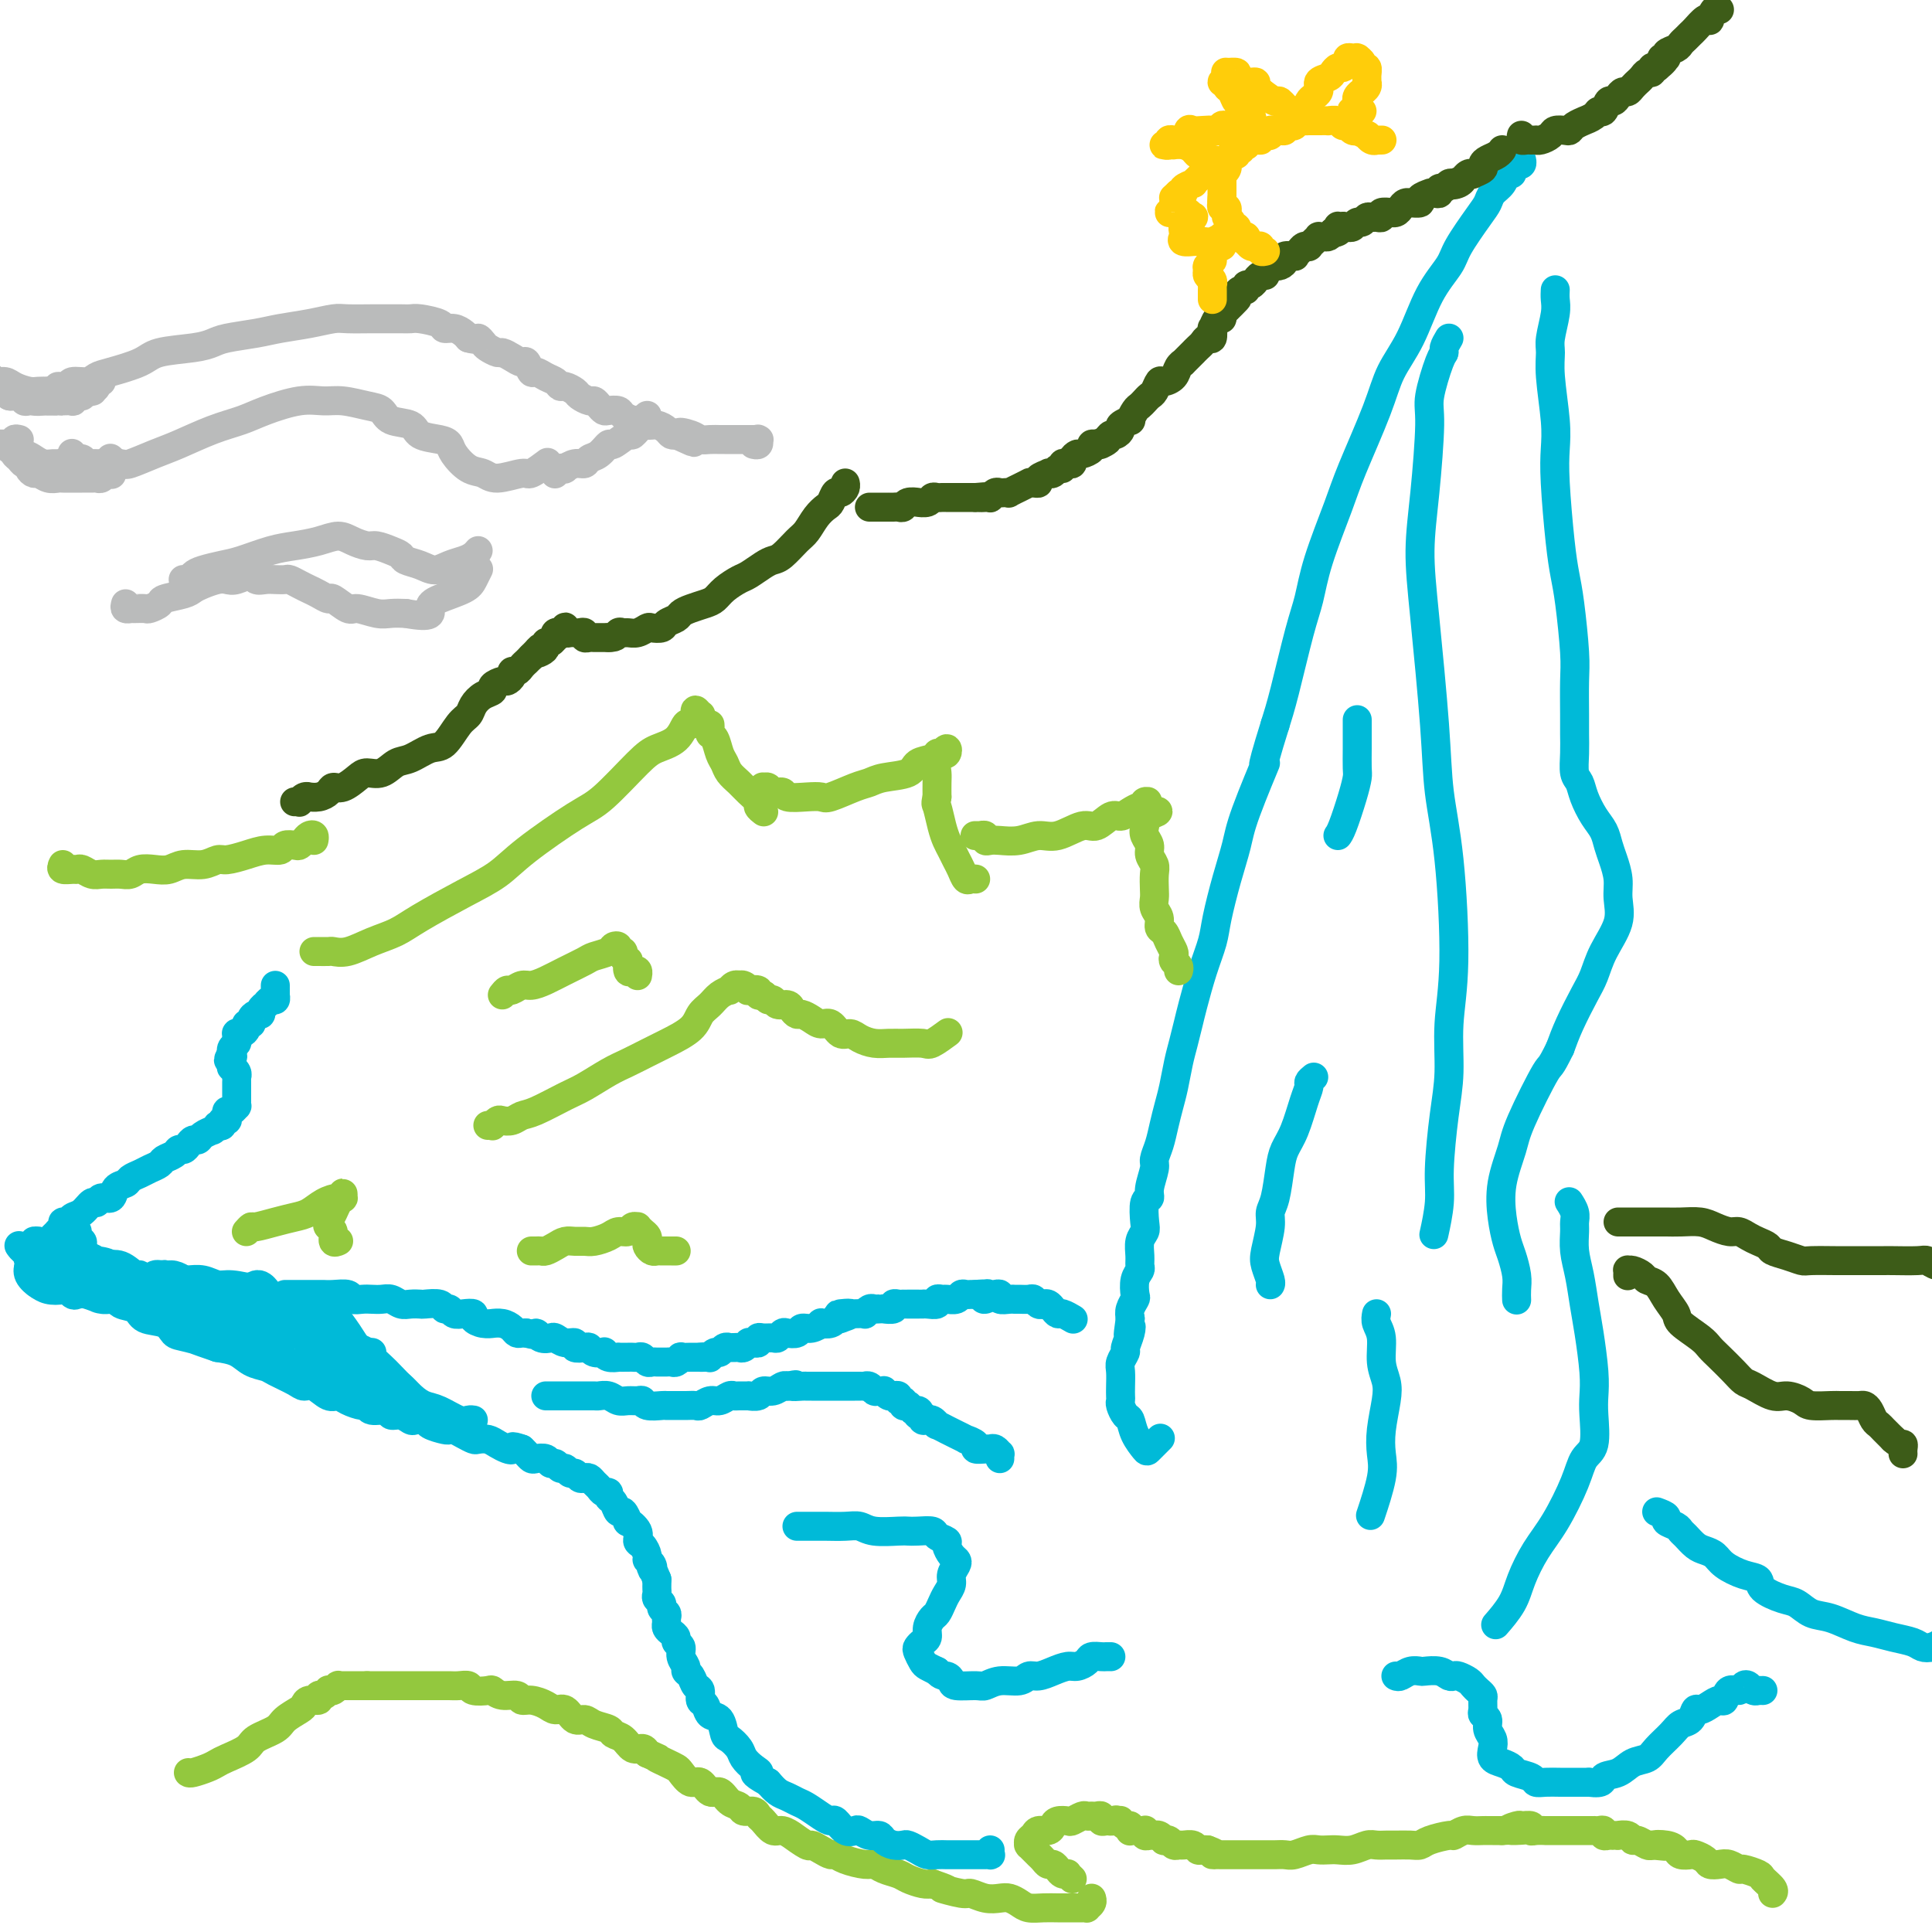 <svg viewBox='0 0 400 400' version='1.1' xmlns='http://www.w3.org/2000/svg' xmlns:xlink='http://www.w3.org/1999/xlink'><g fill='none' stroke='#00BAD8' stroke-width='6' stroke-linecap='round' stroke-linejoin='round'><path d='M315,33c-0.033,-0.112 -0.065,-0.223 0,0c0.065,0.223 0.229,0.782 0,1c-0.229,0.218 -0.849,0.095 -1,0c-0.151,-0.095 0.168,-0.163 0,0c-0.168,0.163 -0.822,0.557 -1,1c-0.178,0.443 0.121,0.934 0,1c-0.121,0.066 -0.663,-0.291 -1,0c-0.337,0.291 -0.468,1.232 -1,2c-0.532,0.768 -1.464,1.362 -2,2c-0.536,0.638 -0.678,1.321 -1,2c-0.322,0.679 -0.826,1.355 -2,3c-1.174,1.645 -3.018,4.258 -4,6c-0.982,1.742 -1.103,2.612 -2,4c-0.897,1.388 -2.569,3.294 -4,6c-1.431,2.706 -2.622,6.213 -4,9c-1.378,2.787 -2.943,4.855 -4,7c-1.057,2.145 -1.606,4.369 -3,8c-1.394,3.631 -3.632,8.670 -5,12c-1.368,3.330 -1.865,4.952 -3,8c-1.135,3.048 -2.909,7.521 -4,11c-1.091,3.479 -1.499,5.963 -2,8c-0.501,2.037 -1.097,3.625 -2,7c-0.903,3.375 -2.115,8.536 -3,12c-0.885,3.464 -1.442,5.232 -2,7'/><path d='M264,150c-3.949,12.590 -1.822,7.564 -2,8c-0.178,0.436 -2.663,6.334 -4,10c-1.337,3.666 -1.527,5.100 -2,7c-0.473,1.900 -1.230,4.266 -2,7c-0.770,2.734 -1.554,5.837 -2,8c-0.446,2.163 -0.553,3.387 -1,5c-0.447,1.613 -1.233,3.616 -2,6c-0.767,2.384 -1.515,5.148 -2,7c-0.485,1.852 -0.707,2.792 -1,4c-0.293,1.208 -0.656,2.686 -1,4c-0.344,1.314 -0.669,2.466 -1,4c-0.331,1.534 -0.667,3.451 -1,5c-0.333,1.549 -0.663,2.731 -1,4c-0.337,1.269 -0.683,2.626 -1,4c-0.317,1.374 -0.606,2.764 -1,4c-0.394,1.236 -0.894,2.317 -1,3c-0.106,0.683 0.182,0.967 0,2c-0.182,1.033 -0.832,2.815 -1,4c-0.168,1.185 0.147,1.773 0,2c-0.147,0.227 -0.757,0.095 -1,1c-0.243,0.905 -0.118,2.848 0,4c0.118,1.152 0.229,1.512 0,2c-0.229,0.488 -0.797,1.102 -1,2c-0.203,0.898 -0.041,2.080 0,3c0.041,0.920 -0.041,1.580 0,2c0.041,0.420 0.203,0.602 0,1c-0.203,0.398 -0.773,1.013 -1,2c-0.227,0.987 -0.112,2.347 0,3c0.112,0.653 0.223,0.599 0,1c-0.223,0.401 -0.778,1.257 -1,2c-0.222,0.743 -0.111,1.371 0,2'/><path d='M234,273c-0.791,5.544 -0.268,2.903 0,2c0.268,-0.903 0.282,-0.069 0,1c-0.282,1.069 -0.860,2.373 -1,3c-0.140,0.627 0.159,0.577 0,1c-0.159,0.423 -0.774,1.318 -1,2c-0.226,0.682 -0.061,1.151 0,2c0.061,0.849 0.019,2.077 0,3c-0.019,0.923 -0.016,1.541 0,2c0.016,0.459 0.045,0.758 0,1c-0.045,0.242 -0.163,0.426 0,1c0.163,0.574 0.606,1.539 1,2c0.394,0.461 0.740,0.417 1,1c0.260,0.583 0.434,1.791 1,3c0.566,1.209 1.523,2.417 2,3c0.477,0.583 0.475,0.542 1,0c0.525,-0.542 1.579,-1.583 2,-2c0.421,-0.417 0.211,-0.208 0,0'/><path d='M300,70c-0.436,0.742 -0.873,1.484 -1,2c-0.127,0.516 0.054,0.804 0,1c-0.054,0.196 -0.344,0.298 -1,2c-0.656,1.702 -1.676,5.004 -2,7c-0.324,1.996 0.050,2.686 0,6c-0.050,3.314 -0.523,9.252 -1,14c-0.477,4.748 -0.959,8.304 -1,12c-0.041,3.696 0.358,7.531 1,14c0.642,6.469 1.527,15.573 2,22c0.473,6.427 0.534,10.177 1,14c0.466,3.823 1.338,7.721 2,14c0.662,6.279 1.116,14.940 1,21c-0.116,6.060 -0.801,9.517 -1,13c-0.199,3.483 0.086,6.990 0,10c-0.086,3.010 -0.545,5.522 -1,9c-0.455,3.478 -0.905,7.922 -1,11c-0.095,3.078 0.167,4.790 0,7c-0.167,2.210 -0.762,4.917 -1,6c-0.238,1.083 -0.119,0.541 0,0'/><path d='M281,149c0.000,0.258 0.001,0.515 0,1c-0.001,0.485 -0.002,1.197 0,2c0.002,0.803 0.008,1.696 0,3c-0.008,1.304 -0.030,3.019 0,4c0.030,0.981 0.113,1.230 0,2c-0.113,0.770 -0.422,2.062 -1,4c-0.578,1.938 -1.425,4.522 -2,6c-0.575,1.478 -0.879,1.851 -1,2c-0.121,0.149 -0.061,0.075 0,0'/><path d='M272,223c-0.441,0.359 -0.881,0.718 -1,1c-0.119,0.282 0.084,0.488 0,1c-0.084,0.512 -0.456,1.330 -1,3c-0.544,1.670 -1.260,4.190 -2,6c-0.740,1.810 -1.504,2.908 -2,4c-0.496,1.092 -0.725,2.176 -1,4c-0.275,1.824 -0.597,4.388 -1,6c-0.403,1.612 -0.889,2.270 -1,3c-0.111,0.730 0.152,1.530 0,3c-0.152,1.470 -0.720,3.609 -1,5c-0.280,1.391 -0.271,2.033 0,3c0.271,0.967 0.804,2.260 1,3c0.196,0.740 0.056,0.926 0,1c-0.056,0.074 -0.028,0.037 0,0'/><path d='M285,272c-0.121,0.631 -0.242,1.261 0,2c0.242,0.739 0.846,1.586 1,3c0.154,1.414 -0.141,3.396 0,5c0.141,1.604 0.719,2.830 1,4c0.281,1.170 0.264,2.283 0,4c-0.264,1.717 -0.775,4.037 -1,6c-0.225,1.963 -0.163,3.567 0,5c0.163,1.433 0.429,2.693 0,5c-0.429,2.307 -1.551,5.659 -2,7c-0.449,1.341 -0.224,0.670 0,0'/><path d='M322,60c-0.031,0.639 -0.062,1.279 0,2c0.062,0.721 0.216,1.525 0,3c-0.216,1.475 -0.804,3.621 -1,5c-0.196,1.379 -0.001,1.989 0,3c0.001,1.011 -0.193,2.422 0,5c0.193,2.578 0.773,6.324 1,9c0.227,2.676 0.102,4.282 0,6c-0.102,1.718 -0.181,3.548 0,7c0.181,3.452 0.623,8.528 1,12c0.377,3.472 0.690,5.342 1,7c0.310,1.658 0.619,3.104 1,6c0.381,2.896 0.834,7.243 1,10c0.166,2.757 0.044,3.926 0,6c-0.044,2.074 -0.008,5.055 0,7c0.008,1.945 -0.010,2.855 0,4c0.010,1.145 0.047,2.526 0,4c-0.047,1.474 -0.178,3.041 0,4c0.178,0.959 0.663,1.310 1,2c0.337,0.690 0.524,1.720 1,3c0.476,1.280 1.242,2.810 2,4c0.758,1.190 1.509,2.039 2,3c0.491,0.961 0.723,2.033 1,3c0.277,0.967 0.601,1.829 1,3c0.399,1.171 0.875,2.652 1,4c0.125,1.348 -0.101,2.564 0,4c0.101,1.436 0.529,3.093 0,5c-0.529,1.907 -2.015,4.063 -3,6c-0.985,1.937 -1.470,3.653 -2,5c-0.530,1.347 -1.104,2.324 -2,4c-0.896,1.676 -2.113,4.050 -3,6c-0.887,1.950 -1.443,3.475 -2,5'/><path d='M323,217c-2.257,4.622 -1.898,3.176 -3,5c-1.102,1.824 -3.665,6.918 -5,10c-1.335,3.082 -1.441,4.150 -2,6c-0.559,1.850 -1.572,4.480 -2,7c-0.428,2.520 -0.272,4.929 0,7c0.272,2.071 0.661,3.802 1,5c0.339,1.198 0.627,1.862 1,3c0.373,1.138 0.832,2.748 1,4c0.168,1.252 0.045,2.145 0,3c-0.045,0.855 -0.013,1.673 0,2c0.013,0.327 0.006,0.164 0,0'/><path d='M325,249c-0.114,-0.176 -0.227,-0.351 0,0c0.227,0.351 0.796,1.229 1,2c0.204,0.771 0.044,1.437 0,2c-0.044,0.563 0.030,1.024 0,2c-0.030,0.976 -0.162,2.466 0,4c0.162,1.534 0.618,3.113 1,5c0.382,1.887 0.690,4.081 1,6c0.310,1.919 0.621,3.564 1,6c0.379,2.436 0.827,5.662 1,8c0.173,2.338 0.070,3.787 0,5c-0.070,1.213 -0.107,2.189 0,4c0.107,1.811 0.360,4.457 0,6c-0.360,1.543 -1.332,1.983 -2,3c-0.668,1.017 -1.031,2.609 -2,5c-0.969,2.391 -2.544,5.580 -4,8c-1.456,2.420 -2.793,4.071 -4,6c-1.207,1.929 -2.282,4.136 -3,6c-0.718,1.864 -1.078,3.387 -2,5c-0.922,1.613 -2.406,3.318 -3,4c-0.594,0.682 -0.297,0.341 0,0'/></g>
<g fill='none' stroke='#93C83E' stroke-width='6' stroke-linecap='round' stroke-linejoin='round'><path d='M65,197c0.479,0.001 0.959,0.002 1,0c0.041,-0.002 -0.356,-0.007 0,0c0.356,0.007 1.467,0.024 2,0c0.533,-0.024 0.490,-0.091 1,0c0.510,0.091 1.572,0.338 3,0c1.428,-0.338 3.221,-1.261 5,-2c1.779,-0.739 3.544,-1.292 5,-2c1.456,-0.708 2.602,-1.569 5,-3c2.398,-1.431 6.049,-3.432 9,-5c2.951,-1.568 5.203,-2.703 7,-4c1.797,-1.297 3.141,-2.757 6,-5c2.859,-2.243 7.235,-5.271 10,-7c2.765,-1.729 3.921,-2.159 6,-4c2.079,-1.841 5.082,-5.091 7,-7c1.918,-1.909 2.751,-2.476 4,-3c1.249,-0.524 2.912,-1.006 4,-2c1.088,-0.994 1.599,-2.500 2,-3c0.401,-0.500 0.692,0.005 1,0c0.308,-0.005 0.632,-0.519 1,-1c0.368,-0.481 0.778,-0.927 1,-1c0.222,-0.073 0.255,0.228 0,0c-0.255,-0.228 -0.800,-0.984 -1,-1c-0.200,-0.016 -0.057,0.710 0,1c0.057,0.290 0.029,0.145 0,0'/><path d='M147,150c0.024,0.319 0.048,0.638 0,1c-0.048,0.362 -0.168,0.768 0,1c0.168,0.232 0.626,0.289 1,1c0.374,0.711 0.666,2.077 1,3c0.334,0.923 0.710,1.403 1,2c0.290,0.597 0.493,1.312 1,2c0.507,0.688 1.316,1.351 2,2c0.684,0.649 1.241,1.284 2,2c0.759,0.716 1.719,1.511 2,2c0.281,0.489 -0.117,0.670 0,1c0.117,0.330 0.748,0.809 1,1c0.252,0.191 0.126,0.096 0,0'/><path d='M157,164c0.416,0.116 0.831,0.231 1,0c0.169,-0.231 0.091,-0.809 0,-1c-0.091,-0.191 -0.196,0.005 0,0c0.196,-0.005 0.692,-0.211 1,0c0.308,0.211 0.429,0.841 1,1c0.571,0.159 1.592,-0.152 2,0c0.408,0.152 0.203,0.766 1,1c0.797,0.234 2.598,0.088 4,0c1.402,-0.088 2.407,-0.118 3,0c0.593,0.118 0.775,0.383 2,0c1.225,-0.383 3.492,-1.416 5,-2c1.508,-0.584 2.257,-0.720 3,-1c0.743,-0.280 1.480,-0.706 3,-1c1.520,-0.294 3.822,-0.457 5,-1c1.178,-0.543 1.233,-1.465 2,-2c0.767,-0.535 2.245,-0.684 3,-1c0.755,-0.316 0.787,-0.798 1,-1c0.213,-0.202 0.608,-0.122 1,0c0.392,0.122 0.781,0.287 1,0c0.219,-0.287 0.269,-1.027 0,-1c-0.269,0.027 -0.857,0.822 -1,1c-0.143,0.178 0.158,-0.259 0,0c-0.158,0.259 -0.774,1.214 -1,2c-0.226,0.786 -0.061,1.404 0,2c0.061,0.596 0.017,1.170 0,2c-0.017,0.830 -0.009,1.915 0,3'/><path d='M194,165c-0.357,1.644 -0.250,1.256 0,2c0.250,0.744 0.644,2.622 1,4c0.356,1.378 0.673,2.258 1,3c0.327,0.742 0.665,1.348 1,2c0.335,0.652 0.668,1.352 1,2c0.332,0.648 0.663,1.246 1,2c0.337,0.754 0.679,1.666 1,2c0.321,0.334 0.622,0.089 1,0c0.378,-0.089 0.832,-0.024 1,0c0.168,0.024 0.048,0.007 0,0c-0.048,-0.007 -0.024,-0.003 0,0'/><path d='M202,173c-0.122,0.002 -0.244,0.004 0,0c0.244,-0.004 0.852,-0.015 1,0c0.148,0.015 -0.166,0.056 0,0c0.166,-0.056 0.813,-0.210 1,0c0.187,0.210 -0.085,0.784 0,1c0.085,0.216 0.527,0.074 1,0c0.473,-0.074 0.977,-0.081 2,0c1.023,0.081 2.566,0.248 4,0c1.434,-0.248 2.758,-0.911 4,-1c1.242,-0.089 2.402,0.397 4,0c1.598,-0.397 3.635,-1.679 5,-2c1.365,-0.321 2.057,0.317 3,0c0.943,-0.317 2.137,-1.588 3,-2c0.863,-0.412 1.394,0.034 2,0c0.606,-0.034 1.285,-0.549 2,-1c0.715,-0.451 1.464,-0.839 2,-1c0.536,-0.161 0.858,-0.097 1,0c0.142,0.097 0.105,0.226 0,0c-0.105,-0.226 -0.277,-0.806 0,-1c0.277,-0.194 1.002,-0.000 1,0c-0.002,0.000 -0.733,-0.193 -1,0c-0.267,0.193 -0.072,0.773 0,1c0.072,0.227 0.019,0.099 0,0c-0.019,-0.099 -0.006,-0.171 0,0c0.006,0.171 0.003,0.586 0,1'/><path d='M237,168c5.416,-0.521 1.455,0.675 0,1c-1.455,0.325 -0.405,-0.222 0,0c0.405,0.222 0.165,1.215 0,2c-0.165,0.785 -0.254,1.364 0,2c0.254,0.636 0.853,1.329 1,2c0.147,0.671 -0.156,1.320 0,2c0.156,0.680 0.773,1.389 1,2c0.227,0.611 0.065,1.122 0,2c-0.065,0.878 -0.032,2.123 0,3c0.032,0.877 0.064,1.386 0,2c-0.064,0.614 -0.225,1.333 0,2c0.225,0.667 0.834,1.282 1,2c0.166,0.718 -0.113,1.540 0,2c0.113,0.460 0.618,0.557 1,1c0.382,0.443 0.642,1.232 1,2c0.358,0.768 0.814,1.516 1,2c0.186,0.484 0.102,0.704 0,1c-0.102,0.296 -0.224,0.668 0,1c0.224,0.332 0.792,0.625 1,1c0.208,0.375 0.056,0.832 0,1c-0.056,0.168 -0.016,0.048 0,0c0.016,-0.048 0.008,-0.024 0,0'/></g>
<g fill='none' stroke='#3D5C18' stroke-width='6' stroke-linecap='round' stroke-linejoin='round'><path d='M61,166c0.444,-0.030 0.888,-0.061 1,0c0.112,0.061 -0.108,0.213 0,0c0.108,-0.213 0.544,-0.792 1,-1c0.456,-0.208 0.934,-0.046 1,0c0.066,0.046 -0.279,-0.024 0,0c0.279,0.024 1.181,0.144 2,0c0.819,-0.144 1.555,-0.551 2,-1c0.445,-0.449 0.597,-0.942 1,-1c0.403,-0.058 1.056,0.317 2,0c0.944,-0.317 2.180,-1.326 3,-2c0.820,-0.674 1.223,-1.011 2,-1c0.777,0.011 1.926,0.371 3,0c1.074,-0.371 2.073,-1.472 3,-2c0.927,-0.528 1.782,-0.484 3,-1c1.218,-0.516 2.798,-1.594 4,-2c1.202,-0.406 2.026,-0.140 3,-1c0.974,-0.860 2.097,-2.846 3,-4c0.903,-1.154 1.585,-1.475 2,-2c0.415,-0.525 0.563,-1.255 1,-2c0.437,-0.745 1.163,-1.505 2,-2c0.837,-0.495 1.783,-0.724 2,-1c0.217,-0.276 -0.297,-0.600 0,-1c0.297,-0.400 1.403,-0.877 2,-1c0.597,-0.123 0.684,0.108 1,0c0.316,-0.108 0.859,-0.555 1,-1c0.141,-0.445 -0.121,-0.889 0,-1c0.121,-0.111 0.623,0.111 1,0c0.377,-0.111 0.627,-0.556 1,-1c0.373,-0.444 0.870,-0.889 1,-1c0.130,-0.111 -0.106,0.111 0,0c0.106,-0.111 0.553,-0.556 1,-1'/><path d='M110,136c2.968,-3.023 1.386,-1.579 1,-1c-0.386,0.579 0.422,0.295 1,0c0.578,-0.295 0.926,-0.600 1,-1c0.074,-0.400 -0.125,-0.896 0,-1c0.125,-0.104 0.573,0.182 1,0c0.427,-0.182 0.831,-0.834 1,-1c0.169,-0.166 0.102,0.153 0,0c-0.102,-0.153 -0.238,-0.776 0,-1c0.238,-0.224 0.848,-0.047 1,0c0.152,0.047 -0.156,-0.036 0,0c0.156,0.036 0.777,0.192 1,0c0.223,-0.192 0.049,-0.731 0,-1c-0.049,-0.269 0.025,-0.268 0,0c-0.025,0.268 -0.151,0.804 0,1c0.151,0.196 0.579,0.053 1,0c0.421,-0.053 0.835,-0.015 1,0c0.165,0.015 0.082,0.008 0,0c-0.082,-0.008 -0.163,-0.016 0,0c0.163,0.016 0.568,0.057 1,0c0.432,-0.057 0.889,-0.211 1,0c0.111,0.211 -0.125,0.789 0,1c0.125,0.211 0.612,0.057 1,0c0.388,-0.057 0.679,-0.015 1,0c0.321,0.015 0.674,0.004 1,0c0.326,-0.004 0.626,-0.001 1,0c0.374,0.001 0.821,0.000 1,0c0.179,-0.000 0.089,-0.000 0,0'/><path d='M126,132c1.794,0.082 1.780,-0.714 2,-1c0.220,-0.286 0.674,-0.063 1,0c0.326,0.063 0.525,-0.035 1,0c0.475,0.035 1.225,0.203 2,0c0.775,-0.203 1.573,-0.775 2,-1c0.427,-0.225 0.481,-0.102 1,0c0.519,0.102 1.503,0.182 2,0c0.497,-0.182 0.507,-0.626 1,-1c0.493,-0.374 1.469,-0.677 2,-1c0.531,-0.323 0.616,-0.667 1,-1c0.384,-0.333 1.065,-0.657 2,-1c0.935,-0.343 2.122,-0.707 3,-1c0.878,-0.293 1.446,-0.516 2,-1c0.554,-0.484 1.093,-1.229 2,-2c0.907,-0.771 2.181,-1.567 3,-2c0.819,-0.433 1.182,-0.504 2,-1c0.818,-0.496 2.092,-1.416 3,-2c0.908,-0.584 1.450,-0.831 2,-1c0.550,-0.169 1.107,-0.259 2,-1c0.893,-0.741 2.123,-2.134 3,-3c0.877,-0.866 1.401,-1.207 2,-2c0.599,-0.793 1.274,-2.040 2,-3c0.726,-0.960 1.505,-1.633 2,-2c0.495,-0.367 0.707,-0.428 1,-1c0.293,-0.572 0.667,-1.656 1,-2c0.333,-0.344 0.625,0.052 1,0c0.375,-0.052 0.832,-0.553 1,-1c0.168,-0.447 0.048,-0.842 0,-1c-0.048,-0.158 -0.024,-0.079 0,0'/><path d='M180,105c0.447,0.000 0.894,0.000 1,0c0.106,-0.000 -0.130,-0.000 0,0c0.130,0.000 0.626,0.000 1,0c0.374,-0.000 0.625,-0.000 1,0c0.375,0.000 0.874,0.001 1,0c0.126,-0.001 -0.122,-0.004 0,0c0.122,0.004 0.615,0.015 1,0c0.385,-0.015 0.662,-0.057 1,0c0.338,0.057 0.738,0.212 1,0c0.262,-0.212 0.385,-0.793 1,-1c0.615,-0.207 1.723,-0.041 2,0c0.277,0.041 -0.277,-0.041 0,0c0.277,0.041 1.385,0.207 2,0c0.615,-0.207 0.737,-0.788 1,-1c0.263,-0.212 0.667,-0.057 1,0c0.333,0.057 0.596,0.015 1,0c0.404,-0.015 0.948,-0.004 1,0c0.052,0.004 -0.388,0.001 0,0c0.388,-0.001 1.606,-0.000 2,0c0.394,0.000 -0.035,0.000 0,0c0.035,-0.000 0.535,-0.000 1,0c0.465,0.000 0.895,0.000 1,0c0.105,-0.000 -0.116,-0.000 0,0c0.116,0.000 0.570,0.000 1,0c0.430,-0.000 0.837,-0.000 1,0c0.163,0.000 0.081,0.000 0,0'/><path d='M202,103c3.565,-0.309 1.476,-0.082 1,0c-0.476,0.082 0.660,0.018 1,0c0.340,-0.018 -0.116,0.009 0,0c0.116,-0.009 0.804,-0.055 1,0c0.196,0.055 -0.101,0.211 0,0c0.101,-0.211 0.599,-0.787 1,-1c0.401,-0.213 0.704,-0.061 1,0c0.296,0.061 0.585,0.031 1,0c0.415,-0.031 0.956,-0.065 1,0c0.044,0.065 -0.409,0.228 0,0c0.409,-0.228 1.682,-0.846 2,-1c0.318,-0.154 -0.317,0.156 0,0c0.317,-0.156 1.585,-0.777 2,-1c0.415,-0.223 -0.025,-0.049 0,0c0.025,0.049 0.514,-0.026 1,0c0.486,0.026 0.971,0.152 1,0c0.029,-0.152 -0.396,-0.581 0,-1c0.396,-0.419 1.613,-0.829 2,-1c0.387,-0.171 -0.055,-0.102 0,0c0.055,0.102 0.606,0.237 1,0c0.394,-0.237 0.631,-0.847 1,-1c0.369,-0.153 0.868,0.153 1,0c0.132,-0.153 -0.105,-0.763 0,-1c0.105,-0.237 0.552,-0.101 1,0c0.448,0.101 0.898,0.168 1,0c0.102,-0.168 -0.145,-0.571 0,-1c0.145,-0.429 0.683,-0.886 1,-1c0.317,-0.114 0.415,0.114 1,0c0.585,-0.114 1.658,-0.569 2,-1c0.342,-0.431 -0.045,-0.837 0,-1c0.045,-0.163 0.523,-0.081 1,0'/><path d='M227,92c4.047,-1.658 1.663,-0.304 1,0c-0.663,0.304 0.395,-0.443 1,-1c0.605,-0.557 0.758,-0.924 1,-1c0.242,-0.076 0.572,0.139 1,0c0.428,-0.139 0.955,-0.632 1,-1c0.045,-0.368 -0.391,-0.609 0,-1c0.391,-0.391 1.610,-0.931 2,-1c0.390,-0.069 -0.050,0.332 0,0c0.050,-0.332 0.591,-1.397 1,-2c0.409,-0.603 0.687,-0.744 1,-1c0.313,-0.256 0.660,-0.628 1,-1c0.340,-0.372 0.672,-0.743 1,-1c0.328,-0.257 0.651,-0.401 1,-1c0.349,-0.599 0.725,-1.653 1,-2c0.275,-0.347 0.450,0.014 1,0c0.550,-0.014 1.476,-0.404 2,-1c0.524,-0.596 0.647,-1.399 1,-2c0.353,-0.601 0.935,-1.001 1,-1c0.065,0.001 -0.386,0.404 0,0c0.386,-0.404 1.609,-1.615 2,-2c0.391,-0.385 -0.049,0.057 0,0c0.049,-0.057 0.588,-0.612 1,-1c0.412,-0.388 0.698,-0.610 1,-1c0.302,-0.390 0.619,-0.950 1,-1c0.381,-0.050 0.824,0.408 1,0c0.176,-0.408 0.085,-1.681 0,-2c-0.085,-0.319 -0.164,0.318 0,0c0.164,-0.318 0.570,-1.590 1,-2c0.430,-0.410 0.885,0.044 1,0c0.115,-0.044 -0.110,-0.584 0,-1c0.110,-0.416 0.555,-0.708 1,-1'/><path d='M254,64c4.189,-4.288 1.160,-1.008 0,0c-1.160,1.008 -0.452,-0.256 0,-1c0.452,-0.744 0.647,-0.969 1,-1c0.353,-0.031 0.864,0.131 1,0c0.136,-0.131 -0.105,-0.556 0,-1c0.105,-0.444 0.554,-0.908 1,-1c0.446,-0.092 0.889,0.187 1,0c0.111,-0.187 -0.111,-0.839 0,-1c0.111,-0.161 0.556,0.168 1,0c0.444,-0.168 0.887,-0.832 1,-1c0.113,-0.168 -0.106,0.162 0,0c0.106,-0.162 0.535,-0.814 1,-1c0.465,-0.186 0.964,0.095 1,0c0.036,-0.095 -0.392,-0.564 0,-1c0.392,-0.436 1.606,-0.839 2,-1c0.394,-0.161 -0.030,-0.082 0,0c0.030,0.082 0.515,0.166 1,0c0.485,-0.166 0.970,-0.583 1,-1c0.030,-0.417 -0.396,-0.833 0,-1c0.396,-0.167 1.613,-0.083 2,0c0.387,0.083 -0.055,0.167 0,0c0.055,-0.167 0.606,-0.583 1,-1c0.394,-0.417 0.631,-0.833 1,-1c0.369,-0.167 0.868,-0.083 1,0c0.132,0.083 -0.105,0.166 0,0c0.105,-0.166 0.553,-0.580 1,-1c0.447,-0.420 0.893,-0.847 1,-1c0.107,-0.153 -0.126,-0.031 0,0c0.126,0.031 0.611,-0.030 1,0c0.389,0.030 0.683,0.151 1,0c0.317,-0.151 0.659,-0.576 1,-1'/><path d='M276,48c3.626,-2.415 1.693,-0.451 1,0c-0.693,0.451 -0.144,-0.610 0,-1c0.144,-0.390 -0.116,-0.109 0,0c0.116,0.109 0.608,0.044 1,0c0.392,-0.044 0.682,-0.068 1,0c0.318,0.068 0.663,0.229 1,0c0.337,-0.229 0.667,-0.846 1,-1c0.333,-0.154 0.668,0.156 1,0c0.332,-0.156 0.661,-0.778 1,-1c0.339,-0.222 0.687,-0.045 1,0c0.313,0.045 0.591,-0.041 1,0c0.409,0.041 0.950,0.208 1,0c0.050,-0.208 -0.390,-0.790 0,-1c0.390,-0.210 1.610,-0.046 2,0c0.390,0.046 -0.049,-0.026 0,0c0.049,0.026 0.585,0.150 1,0c0.415,-0.150 0.708,-0.575 1,-1c0.292,-0.425 0.584,-0.849 1,-1c0.416,-0.151 0.956,-0.030 1,0c0.044,0.030 -0.410,-0.030 0,0c0.410,0.030 1.682,0.151 2,0c0.318,-0.151 -0.317,-0.575 0,-1c0.317,-0.425 1.587,-0.850 2,-1c0.413,-0.150 -0.030,-0.025 0,0c0.030,0.025 0.533,-0.050 1,0c0.467,0.050 0.899,0.224 1,0c0.101,-0.224 -0.131,-0.844 0,-1c0.131,-0.156 0.623,0.154 1,0c0.377,-0.154 0.640,-0.772 1,-1c0.360,-0.228 0.817,-0.065 1,0c0.183,0.065 0.091,0.033 0,0'/><path d='M301,38c3.824,-1.564 0.884,-0.475 0,0c-0.884,0.475 0.289,0.337 1,0c0.711,-0.337 0.959,-0.874 1,-1c0.041,-0.126 -0.125,0.159 0,0c0.125,-0.159 0.541,-0.764 1,-1c0.459,-0.236 0.962,-0.105 1,0c0.038,0.105 -0.390,0.183 0,0c0.390,-0.183 1.597,-0.627 2,-1c0.403,-0.373 0.003,-0.675 0,-1c-0.003,-0.325 0.391,-0.675 1,-1c0.609,-0.325 1.433,-0.626 2,-1c0.567,-0.374 0.876,-0.821 1,-1c0.124,-0.179 0.062,-0.089 0,0'/><path d='M315,28c-0.091,0.423 -0.183,0.845 0,1c0.183,0.155 0.639,0.042 1,0c0.361,-0.042 0.625,-0.014 1,0c0.375,0.014 0.859,0.014 1,0c0.141,-0.014 -0.061,-0.042 0,0c0.061,0.042 0.384,0.156 1,0c0.616,-0.156 1.526,-0.580 2,-1c0.474,-0.420 0.513,-0.834 1,-1c0.487,-0.166 1.421,-0.082 2,0c0.579,0.082 0.803,0.163 1,0c0.197,-0.163 0.367,-0.570 1,-1c0.633,-0.430 1.728,-0.884 2,-1c0.272,-0.116 -0.278,0.105 0,0c0.278,-0.105 1.384,-0.535 2,-1c0.616,-0.465 0.742,-0.964 1,-1c0.258,-0.036 0.646,0.393 1,0c0.354,-0.393 0.672,-1.607 1,-2c0.328,-0.393 0.665,0.036 1,0c0.335,-0.036 0.668,-0.535 1,-1c0.332,-0.465 0.662,-0.894 1,-1c0.338,-0.106 0.682,0.113 1,0c0.318,-0.113 0.610,-0.556 1,-1c0.390,-0.444 0.879,-0.888 1,-1c0.121,-0.112 -0.126,0.110 0,0c0.126,-0.110 0.625,-0.552 1,-1c0.375,-0.448 0.626,-0.904 1,-1c0.374,-0.096 0.870,0.166 1,0c0.130,-0.166 -0.106,-0.762 0,-1c0.106,-0.238 0.553,-0.119 1,0'/><path d='M343,14c3.097,-2.477 1.341,-2.169 1,-2c-0.341,0.169 0.735,0.200 1,0c0.265,-0.200 -0.280,-0.631 0,-1c0.280,-0.369 1.383,-0.675 2,-1c0.617,-0.325 0.746,-0.669 1,-1c0.254,-0.331 0.632,-0.650 1,-1c0.368,-0.350 0.725,-0.733 1,-1c0.275,-0.267 0.469,-0.419 1,-1c0.531,-0.581 1.400,-1.592 2,-2c0.600,-0.408 0.932,-0.214 1,0c0.068,0.214 -0.126,0.449 0,0c0.126,-0.449 0.572,-1.582 1,-2c0.428,-0.418 0.836,-0.119 1,0c0.164,0.119 0.082,0.060 0,0'/><path d='M335,253c0.341,-0.000 0.681,-0.000 1,0c0.319,0.000 0.615,0.000 1,0c0.385,-0.000 0.858,-0.001 2,0c1.142,0.001 2.952,0.003 4,0c1.048,-0.003 1.334,-0.011 2,0c0.666,0.011 1.711,0.041 3,0c1.289,-0.041 2.821,-0.151 4,0c1.179,0.151 2.006,0.565 3,1c0.994,0.435 2.154,0.890 3,1c0.846,0.110 1.377,-0.125 2,0c0.623,0.125 1.338,0.611 2,1c0.662,0.389 1.270,0.682 2,1c0.730,0.318 1.582,0.659 2,1c0.418,0.341 0.403,0.680 1,1c0.597,0.320 1.807,0.622 3,1c1.193,0.378 2.369,0.833 3,1c0.631,0.167 0.715,0.045 2,0c1.285,-0.045 3.769,-0.012 5,0c1.231,0.012 1.209,0.004 2,0c0.791,-0.004 2.396,-0.002 4,0c1.604,0.002 3.206,0.005 4,0c0.794,-0.005 0.779,-0.016 2,0c1.221,0.016 3.677,0.060 5,0c1.323,-0.060 1.511,-0.226 2,0c0.489,0.226 1.278,0.842 2,1c0.722,0.158 1.378,-0.144 2,0c0.622,0.144 1.211,0.732 2,1c0.789,0.268 1.779,0.216 2,0c0.221,-0.216 -0.325,-0.597 0,-1c0.325,-0.403 1.521,-0.830 2,-1c0.479,-0.170 0.239,-0.085 0,0'/><path d='M409,261c6.000,0.000 3.000,0.000 0,0'/><path d='M337,264c-0.004,0.115 -0.008,0.230 0,0c0.008,-0.230 0.029,-0.804 0,-1c-0.029,-0.196 -0.107,-0.012 0,0c0.107,0.012 0.398,-0.146 1,0c0.602,0.146 1.514,0.595 2,1c0.486,0.405 0.547,0.765 1,1c0.453,0.235 1.298,0.346 2,1c0.702,0.654 1.262,1.852 2,3c0.738,1.148 1.653,2.246 2,3c0.347,0.754 0.127,1.164 1,2c0.873,0.836 2.839,2.098 4,3c1.161,0.902 1.516,1.445 2,2c0.484,0.555 1.095,1.123 2,2c0.905,0.877 2.104,2.062 3,3c0.896,0.938 1.490,1.627 2,2c0.510,0.373 0.935,0.429 2,1c1.065,0.571 2.768,1.655 4,2c1.232,0.345 1.993,-0.051 3,0c1.007,0.051 2.262,0.550 3,1c0.738,0.450 0.961,0.853 2,1c1.039,0.147 2.894,0.039 4,0c1.106,-0.039 1.462,-0.008 2,0c0.538,0.008 1.257,-0.005 2,0c0.743,0.005 1.509,0.029 2,0c0.491,-0.029 0.708,-0.111 1,0c0.292,0.111 0.658,0.414 1,1c0.342,0.586 0.659,1.456 1,2c0.341,0.544 0.707,0.762 1,1c0.293,0.238 0.512,0.497 1,1c0.488,0.503 1.244,1.252 2,2'/><path d='M392,298c1.381,1.265 1.834,0.927 2,1c0.166,0.073 0.044,0.556 0,1c-0.044,0.444 -0.012,0.850 0,1c0.012,0.150 0.003,0.043 0,0c-0.003,-0.043 -0.002,-0.021 0,0'/></g>
<g fill='none' stroke='#93C83E' stroke-width='6' stroke-linecap='round' stroke-linejoin='round'><path d='M101,233c0.448,-0.030 0.897,-0.060 1,0c0.103,0.060 -0.138,0.209 0,0c0.138,-0.209 0.656,-0.775 1,-1c0.344,-0.225 0.515,-0.109 1,0c0.485,0.109 1.286,0.210 2,0c0.714,-0.210 1.342,-0.731 2,-1c0.658,-0.269 1.347,-0.284 3,-1c1.653,-0.716 4.269,-2.131 6,-3c1.731,-0.869 2.576,-1.191 4,-2c1.424,-0.809 3.429,-2.106 5,-3c1.571,-0.894 2.710,-1.384 4,-2c1.290,-0.616 2.730,-1.358 4,-2c1.270,-0.642 2.370,-1.184 4,-2c1.630,-0.816 3.789,-1.907 5,-3c1.211,-1.093 1.472,-2.187 2,-3c0.528,-0.813 1.321,-1.346 2,-2c0.679,-0.654 1.244,-1.429 2,-2c0.756,-0.571 1.705,-0.937 2,-1c0.295,-0.063 -0.062,0.178 0,0c0.062,-0.178 0.543,-0.776 1,-1c0.457,-0.224 0.891,-0.074 1,0c0.109,0.074 -0.107,0.071 0,0c0.107,-0.071 0.535,-0.211 1,0c0.465,0.211 0.965,0.775 1,1c0.035,0.225 -0.397,0.113 0,0c0.397,-0.113 1.622,-0.226 2,0c0.378,0.226 -0.090,0.792 0,1c0.090,0.208 0.740,0.060 1,0c0.260,-0.060 0.130,-0.030 0,0'/><path d='M158,206c1.102,0.553 0.859,0.935 1,1c0.141,0.065 0.668,-0.189 1,0c0.332,0.189 0.469,0.820 1,1c0.531,0.180 1.455,-0.093 2,0c0.545,0.093 0.712,0.551 1,1c0.288,0.449 0.696,0.889 1,1c0.304,0.111 0.504,-0.106 1,0c0.496,0.106 1.288,0.535 2,1c0.712,0.465 1.345,0.964 2,1c0.655,0.036 1.333,-0.393 2,0c0.667,0.393 1.323,1.608 2,2c0.677,0.392 1.376,-0.038 2,0c0.624,0.038 1.172,0.546 2,1c0.828,0.454 1.935,0.856 3,1c1.065,0.144 2.086,0.031 3,0c0.914,-0.031 1.719,0.020 3,0c1.281,-0.020 3.037,-0.110 4,0c0.963,0.110 1.135,0.421 2,0c0.865,-0.421 2.425,-1.575 3,-2c0.575,-0.425 0.164,-0.121 0,0c-0.164,0.121 -0.082,0.061 0,0'/><path d='M13,179c-0.201,0.425 -0.402,0.850 0,1c0.402,0.150 1.406,0.026 2,0c0.594,-0.026 0.778,0.046 1,0c0.222,-0.046 0.482,-0.209 1,0c0.518,0.209 1.294,0.789 2,1c0.706,0.211 1.343,0.053 2,0c0.657,-0.053 1.334,-0.000 2,0c0.666,0.000 1.322,-0.051 2,0c0.678,0.051 1.377,0.206 2,0c0.623,-0.206 1.170,-0.772 2,-1c0.830,-0.228 1.941,-0.118 3,0c1.059,0.118 2.064,0.242 3,0c0.936,-0.242 1.804,-0.852 3,-1c1.196,-0.148 2.721,0.167 4,0c1.279,-0.167 2.311,-0.814 3,-1c0.689,-0.186 1.034,0.090 2,0c0.966,-0.090 2.553,-0.546 4,-1c1.447,-0.454 2.755,-0.905 4,-1c1.245,-0.095 2.428,0.168 3,0c0.572,-0.168 0.534,-0.766 1,-1c0.466,-0.234 1.435,-0.102 2,0c0.565,0.102 0.726,0.175 1,0c0.274,-0.175 0.662,-0.597 1,-1c0.338,-0.403 0.627,-0.789 1,-1c0.373,-0.211 0.831,-0.249 1,0c0.169,0.249 0.048,0.785 0,1c-0.048,0.215 -0.024,0.107 0,0'/><path d='M51,255c0.403,-0.446 0.807,-0.892 1,-1c0.193,-0.108 0.176,0.122 1,0c0.824,-0.122 2.490,-0.597 4,-1c1.510,-0.403 2.863,-0.734 4,-1c1.137,-0.266 2.056,-0.469 3,-1c0.944,-0.531 1.913,-1.392 3,-2c1.087,-0.608 2.292,-0.962 3,-1c0.708,-0.038 0.919,0.241 1,0c0.081,-0.241 0.033,-1.001 0,-1c-0.033,0.001 -0.051,0.763 0,1c0.051,0.237 0.170,-0.052 0,0c-0.170,0.052 -0.630,0.447 -1,1c-0.370,0.553 -0.650,1.266 -1,2c-0.350,0.734 -0.770,1.489 -1,2c-0.230,0.511 -0.272,0.778 0,1c0.272,0.222 0.856,0.400 1,1c0.144,0.600 -0.154,1.623 0,2c0.154,0.377 0.758,0.108 1,0c0.242,-0.108 0.121,-0.054 0,0'/><path d='M110,259c0.327,0.006 0.654,0.012 1,0c0.346,-0.012 0.711,-0.042 1,0c0.289,0.042 0.500,0.155 1,0c0.500,-0.155 1.288,-0.577 2,-1c0.712,-0.423 1.349,-0.848 2,-1c0.651,-0.152 1.315,-0.031 2,0c0.685,0.031 1.392,-0.029 2,0c0.608,0.029 1.118,0.148 2,0c0.882,-0.148 2.135,-0.561 3,-1c0.865,-0.439 1.341,-0.903 2,-1c0.659,-0.097 1.500,0.173 2,0c0.500,-0.173 0.660,-0.790 1,-1c0.340,-0.210 0.862,-0.015 1,0c0.138,0.015 -0.107,-0.151 0,0c0.107,0.151 0.568,0.619 1,1c0.432,0.381 0.837,0.677 1,1c0.163,0.323 0.084,0.675 0,1c-0.084,0.325 -0.174,0.623 0,1c0.174,0.377 0.611,0.833 1,1c0.389,0.167 0.731,0.045 1,0c0.269,-0.045 0.464,-0.012 1,0c0.536,0.012 1.414,0.003 2,0c0.586,-0.003 0.882,-0.001 1,0c0.118,0.001 0.059,0.000 0,0'/><path d='M104,206c0.359,-0.454 0.717,-0.909 1,-1c0.283,-0.091 0.490,0.180 1,0c0.510,-0.180 1.324,-0.811 2,-1c0.676,-0.189 1.215,0.066 2,0c0.785,-0.066 1.814,-0.451 3,-1c1.186,-0.549 2.527,-1.261 4,-2c1.473,-0.739 3.078,-1.506 4,-2c0.922,-0.494 1.160,-0.717 2,-1c0.840,-0.283 2.282,-0.627 3,-1c0.718,-0.373 0.713,-0.777 1,-1c0.287,-0.223 0.865,-0.266 1,0c0.135,0.266 -0.174,0.840 0,1c0.174,0.160 0.830,-0.093 1,0c0.170,0.093 -0.148,0.533 0,1c0.148,0.467 0.761,0.961 1,1c0.239,0.039 0.102,-0.378 0,0c-0.102,0.378 -0.171,1.552 0,2c0.171,0.448 0.582,0.172 1,0c0.418,-0.172 0.843,-0.239 1,0c0.157,0.239 0.045,0.782 0,1c-0.045,0.218 -0.022,0.109 0,0'/><path d='M39,367c0.135,0.088 0.271,0.175 1,0c0.729,-0.175 2.052,-0.613 3,-1c0.948,-0.387 1.522,-0.723 2,-1c0.478,-0.277 0.861,-0.497 2,-1c1.139,-0.503 3.034,-1.290 4,-2c0.966,-0.710 1.005,-1.342 2,-2c0.995,-0.658 2.948,-1.343 4,-2c1.052,-0.657 1.204,-1.285 2,-2c0.796,-0.715 2.237,-1.516 3,-2c0.763,-0.484 0.848,-0.650 1,-1c0.152,-0.350 0.370,-0.882 1,-1c0.630,-0.118 1.671,0.178 2,0c0.329,-0.178 -0.053,-0.831 0,-1c0.053,-0.169 0.540,0.147 1,0c0.460,-0.147 0.893,-0.757 1,-1c0.107,-0.243 -0.112,-0.118 0,0c0.112,0.118 0.556,0.228 1,0c0.444,-0.228 0.889,-0.793 1,-1c0.111,-0.207 -0.111,-0.055 0,0c0.111,0.055 0.556,0.015 1,0c0.444,-0.015 0.889,-0.004 1,0c0.111,0.004 -0.111,0.001 0,0c0.111,-0.001 0.555,-0.000 1,0c0.445,0.000 0.893,0.000 1,0c0.107,-0.000 -0.125,-0.000 0,0c0.125,0.000 0.607,0.000 1,0c0.393,-0.000 0.696,-0.000 1,0'/><path d='M76,349c1.103,0.000 0.862,0.000 1,0c0.138,-0.000 0.656,-0.000 1,0c0.344,0.000 0.515,0.000 1,0c0.485,-0.000 1.285,-0.000 2,0c0.715,0.000 1.346,0.000 2,0c0.654,-0.000 1.330,-0.000 2,0c0.670,0.000 1.334,0.000 2,0c0.666,-0.000 1.335,-0.001 2,0c0.665,0.001 1.328,0.004 2,0c0.672,-0.004 1.354,-0.015 2,0c0.646,0.015 1.258,0.055 2,0c0.742,-0.055 1.615,-0.207 2,0c0.385,0.207 0.282,0.772 1,1c0.718,0.228 2.258,0.118 3,0c0.742,-0.118 0.687,-0.242 1,0c0.313,0.242 0.994,0.852 2,1c1.006,0.148 2.338,-0.166 3,0c0.662,0.166 0.652,0.813 1,1c0.348,0.187 1.052,-0.086 2,0c0.948,0.086 2.141,0.530 3,1c0.859,0.470 1.384,0.966 2,1c0.616,0.034 1.325,-0.394 2,0c0.675,0.394 1.318,1.612 2,2c0.682,0.388 1.404,-0.052 2,0c0.596,0.052 1.065,0.596 2,1c0.935,0.404 2.334,0.668 3,1c0.666,0.332 0.598,0.733 1,1c0.402,0.267 1.273,0.402 2,1c0.727,0.598 1.311,1.661 2,2c0.689,0.339 1.483,-0.046 2,0c0.517,0.046 0.759,0.523 1,1'/><path d='M134,363c4.539,2.037 2.385,1.128 2,1c-0.385,-0.128 0.999,0.524 2,1c1.001,0.476 1.619,0.777 2,1c0.381,0.223 0.525,0.370 1,1c0.475,0.630 1.282,1.745 2,2c0.718,0.255 1.348,-0.349 2,0c0.652,0.349 1.325,1.653 2,2c0.675,0.347 1.350,-0.262 2,0c0.650,0.262 1.273,1.394 2,2c0.727,0.606 1.556,0.686 2,1c0.444,0.314 0.503,0.863 1,1c0.497,0.137 1.431,-0.136 2,0c0.569,0.136 0.774,0.682 1,1c0.226,0.318 0.474,0.409 1,1c0.526,0.591 1.328,1.683 2,2c0.672,0.317 1.212,-0.140 2,0c0.788,0.140 1.825,0.877 2,1c0.175,0.123 -0.510,-0.370 0,0c0.510,0.370 2.216,1.601 3,2c0.784,0.399 0.645,-0.034 1,0c0.355,0.034 1.205,0.535 2,1c0.795,0.465 1.536,0.894 2,1c0.464,0.106 0.651,-0.112 1,0c0.349,0.112 0.860,0.555 2,1c1.140,0.445 2.909,0.893 4,1c1.091,0.107 1.503,-0.125 2,0c0.497,0.125 1.078,0.608 2,1c0.922,0.392 2.185,0.693 3,1c0.815,0.307 1.181,0.621 2,1c0.819,0.379 2.091,0.823 3,1c0.909,0.177 1.454,0.089 2,0'/><path d='M193,390c5.338,1.863 2.182,1.021 2,1c-0.182,-0.021 2.608,0.778 4,1c1.392,0.222 1.384,-0.134 2,0c0.616,0.134 1.855,0.758 3,1c1.145,0.242 2.196,0.103 3,0c0.804,-0.103 1.359,-0.171 2,0c0.641,0.171 1.366,0.582 2,1c0.634,0.418 1.177,0.844 2,1c0.823,0.156 1.927,0.042 3,0c1.073,-0.042 2.115,-0.011 3,0c0.885,0.011 1.614,0.003 2,0c0.386,-0.003 0.428,-0.000 1,0c0.572,0.000 1.674,-0.003 2,0c0.326,0.003 -0.123,0.011 0,0c0.123,-0.011 0.817,-0.042 1,0c0.183,0.042 -0.147,0.155 0,0c0.147,-0.155 0.770,-0.580 1,-1c0.230,-0.420 0.066,-0.834 0,-1c-0.066,-0.166 -0.033,-0.083 0,0'/><path d='M222,389c-0.447,-0.417 -0.893,-0.834 -1,-1c-0.107,-0.166 0.126,-0.082 0,0c-0.126,0.082 -0.611,0.163 -1,0c-0.389,-0.163 -0.682,-0.568 -1,-1c-0.318,-0.432 -0.662,-0.889 -1,-1c-0.338,-0.111 -0.669,0.124 -1,0c-0.331,-0.124 -0.663,-0.608 -1,-1c-0.337,-0.392 -0.678,-0.693 -1,-1c-0.322,-0.307 -0.623,-0.621 -1,-1c-0.377,-0.379 -0.830,-0.822 -1,-1c-0.170,-0.178 -0.058,-0.090 0,0c0.058,0.090 0.061,0.183 0,0c-0.061,-0.183 -0.185,-0.640 0,-1c0.185,-0.360 0.678,-0.622 1,-1c0.322,-0.378 0.471,-0.872 1,-1c0.529,-0.128 1.436,0.110 2,0c0.564,-0.110 0.785,-0.569 1,-1c0.215,-0.431 0.425,-0.833 1,-1c0.575,-0.167 1.516,-0.097 2,0c0.484,0.097 0.511,0.222 1,0c0.489,-0.222 1.442,-0.793 2,-1c0.558,-0.207 0.723,-0.052 1,0c0.277,0.052 0.666,-0.000 1,0c0.334,0.000 0.614,0.053 1,0c0.386,-0.053 0.877,-0.210 1,0c0.123,0.210 -0.121,0.787 0,1c0.121,0.213 0.606,0.061 1,0c0.394,-0.061 0.697,-0.030 1,0'/><path d='M230,377c2.432,-0.463 0.511,-0.120 0,0c-0.511,0.120 0.389,0.017 1,0c0.611,-0.017 0.935,0.052 1,0c0.065,-0.052 -0.127,-0.224 0,0c0.127,0.224 0.573,0.845 1,1c0.427,0.155 0.836,-0.155 1,0c0.164,0.155 0.083,0.773 0,1c-0.083,0.227 -0.167,0.061 0,0c0.167,-0.061 0.584,-0.016 1,0c0.416,0.016 0.830,0.003 1,0c0.170,-0.003 0.098,0.003 0,0c-0.098,-0.003 -0.220,-0.015 0,0c0.220,0.015 0.781,0.056 1,0c0.219,-0.056 0.096,-0.211 0,0c-0.096,0.211 -0.167,0.788 0,1c0.167,0.212 0.570,0.061 1,0c0.430,-0.061 0.885,-0.030 1,0c0.115,0.030 -0.110,0.060 0,0c0.110,-0.060 0.554,-0.208 1,0c0.446,0.208 0.893,0.774 1,1c0.107,0.226 -0.127,0.113 0,0c0.127,-0.113 0.615,-0.228 1,0c0.385,0.228 0.666,0.797 1,1c0.334,0.203 0.719,0.040 1,0c0.281,-0.040 0.456,0.042 1,0c0.544,-0.042 1.455,-0.207 2,0c0.545,0.207 0.724,0.787 1,1c0.276,0.213 0.650,0.061 1,0c0.350,-0.061 0.675,-0.030 1,0'/><path d='M250,383c3.208,1.155 1.227,1.041 1,1c-0.227,-0.041 1.300,-0.011 2,0c0.700,0.011 0.572,0.003 1,0c0.428,-0.003 1.413,-0.001 2,0c0.587,0.001 0.776,0.000 1,0c0.224,-0.000 0.483,-0.000 1,0c0.517,0.000 1.292,0.001 2,0c0.708,-0.001 1.348,-0.004 2,0c0.652,0.004 1.315,0.015 2,0c0.685,-0.015 1.391,-0.057 2,0c0.609,0.057 1.121,0.211 2,0c0.879,-0.211 2.125,-0.788 3,-1c0.875,-0.212 1.379,-0.061 2,0c0.621,0.061 1.360,0.030 2,0c0.640,-0.030 1.183,-0.061 2,0c0.817,0.061 1.909,0.212 3,0c1.091,-0.212 2.183,-0.789 3,-1c0.817,-0.211 1.360,-0.056 2,0c0.640,0.056 1.376,0.012 2,0c0.624,-0.012 1.134,0.007 2,0c0.866,-0.007 2.087,-0.039 3,0c0.913,0.039 1.519,0.150 2,0c0.481,-0.150 0.839,-0.562 2,-1c1.161,-0.438 3.127,-0.902 4,-1c0.873,-0.098 0.654,0.170 1,0c0.346,-0.170 1.258,-0.778 2,-1c0.742,-0.222 1.315,-0.060 2,0c0.685,0.060 1.483,0.016 2,0c0.517,-0.016 0.755,-0.004 1,0c0.245,0.004 0.499,0.001 1,0c0.501,-0.001 1.251,-0.001 2,0'/><path d='M311,379c9.836,-0.557 3.928,0.051 2,0c-1.928,-0.051 0.126,-0.760 1,-1c0.874,-0.240 0.568,-0.012 1,0c0.432,0.012 1.602,-0.193 2,0c0.398,0.193 0.024,0.784 0,1c-0.024,0.216 0.303,0.058 1,0c0.697,-0.058 1.764,-0.016 2,0c0.236,0.016 -0.358,0.004 0,0c0.358,-0.004 1.668,-0.001 2,0c0.332,0.001 -0.314,0.000 0,0c0.314,-0.000 1.589,-0.000 2,0c0.411,0.000 -0.043,0.000 0,0c0.043,-0.000 0.584,-0.000 1,0c0.416,0.000 0.708,0.000 1,0c0.292,-0.000 0.585,-0.000 1,0c0.415,0.000 0.951,0.000 1,0c0.049,-0.000 -0.389,-0.001 0,0c0.389,0.001 1.606,0.004 2,0c0.394,-0.004 -0.035,-0.015 0,0c0.035,0.015 0.534,0.057 1,0c0.466,-0.057 0.900,-0.211 1,0c0.100,0.211 -0.133,0.789 0,1c0.133,0.211 0.631,0.055 1,0c0.369,-0.055 0.610,-0.011 1,0c0.390,0.011 0.930,-0.012 1,0c0.070,0.012 -0.328,0.060 0,0c0.328,-0.060 1.384,-0.226 2,0c0.616,0.226 0.794,0.844 1,1c0.206,0.156 0.440,-0.150 1,0c0.560,0.150 1.446,0.757 2,1c0.554,0.243 0.777,0.121 1,0'/><path d='M342,382c4.931,0.476 1.759,0.166 1,0c-0.759,-0.166 0.895,-0.189 2,0c1.105,0.189 1.662,0.589 2,1c0.338,0.411 0.457,0.832 1,1c0.543,0.168 1.511,0.084 2,0c0.489,-0.084 0.501,-0.167 1,0c0.499,0.167 1.486,0.585 2,1c0.514,0.415 0.555,0.828 1,1c0.445,0.172 1.293,0.102 2,0c0.707,-0.102 1.273,-0.235 2,0c0.727,0.235 1.614,0.840 2,1c0.386,0.160 0.272,-0.125 1,0c0.728,0.125 2.300,0.661 3,1c0.700,0.339 0.528,0.483 1,1c0.472,0.517 1.589,1.408 2,2c0.411,0.592 0.118,0.883 0,1c-0.118,0.117 -0.059,0.058 0,0'/></g>
<g fill='none' stroke='#00BAD8' stroke-width='6' stroke-linecap='round' stroke-linejoin='round'><path d='M205,383c-0.032,0.423 -0.064,0.845 0,1c0.064,0.155 0.225,0.041 0,0c-0.225,-0.041 -0.834,-0.011 -1,0c-0.166,0.011 0.111,0.003 0,0c-0.111,-0.003 -0.611,-0.001 -1,0c-0.389,0.001 -0.668,0.000 -1,0c-0.332,-0.000 -0.718,0.000 -1,0c-0.282,-0.000 -0.460,-0.000 -1,0c-0.540,0.000 -1.443,0.001 -2,0c-0.557,-0.001 -0.768,-0.003 -1,0c-0.232,0.003 -0.486,0.011 -1,0c-0.514,-0.011 -1.289,-0.042 -2,0c-0.711,0.042 -1.359,0.155 -2,0c-0.641,-0.155 -1.275,-0.580 -2,-1c-0.725,-0.420 -1.541,-0.834 -2,-1c-0.459,-0.166 -0.559,-0.082 -1,0c-0.441,0.082 -1.221,0.162 -2,0c-0.779,-0.162 -1.556,-0.566 -2,-1c-0.444,-0.434 -0.555,-0.899 -1,-1c-0.445,-0.101 -1.222,0.161 -2,0c-0.778,-0.161 -1.556,-0.747 -2,-1c-0.444,-0.253 -0.555,-0.175 -1,0c-0.445,0.175 -1.225,0.447 -2,0c-0.775,-0.447 -1.544,-1.611 -2,-2c-0.456,-0.389 -0.597,-0.002 -1,0c-0.403,0.002 -1.066,-0.380 -2,-1c-0.934,-0.620 -2.137,-1.478 -3,-2c-0.863,-0.522 -1.386,-0.707 -2,-1c-0.614,-0.293 -1.319,-0.694 -2,-1c-0.681,-0.306 -1.337,-0.516 -2,-1c-0.663,-0.484 -1.331,-1.242 -2,-2'/><path d='M159,369c-4.135,-2.275 -2.474,-1.962 -2,-2c0.474,-0.038 -0.240,-0.428 -1,-1c-0.760,-0.572 -1.564,-1.327 -2,-2c-0.436,-0.673 -0.502,-1.264 -1,-2c-0.498,-0.736 -1.429,-1.616 -2,-2c-0.571,-0.384 -0.784,-0.273 -1,-1c-0.216,-0.727 -0.435,-2.293 -1,-3c-0.565,-0.707 -1.475,-0.556 -2,-1c-0.525,-0.444 -0.665,-1.485 -1,-2c-0.335,-0.515 -0.864,-0.505 -1,-1c-0.136,-0.495 0.122,-1.494 0,-2c-0.122,-0.506 -0.625,-0.520 -1,-1c-0.375,-0.480 -0.621,-1.428 -1,-2c-0.379,-0.572 -0.890,-0.769 -1,-1c-0.110,-0.231 0.182,-0.496 0,-1c-0.182,-0.504 -0.836,-1.248 -1,-2c-0.164,-0.752 0.162,-1.511 0,-2c-0.162,-0.489 -0.814,-0.708 -1,-1c-0.186,-0.292 0.093,-0.655 0,-1c-0.093,-0.345 -0.560,-0.670 -1,-1c-0.440,-0.330 -0.854,-0.666 -1,-1c-0.146,-0.334 -0.024,-0.667 0,-1c0.024,-0.333 -0.050,-0.667 0,-1c0.050,-0.333 0.224,-0.667 0,-1c-0.224,-0.333 -0.845,-0.667 -1,-1c-0.155,-0.333 0.154,-0.667 0,-1c-0.154,-0.333 -0.773,-0.667 -1,-1c-0.227,-0.333 -0.061,-0.667 0,-1c0.061,-0.333 0.016,-0.667 0,-1c-0.016,-0.333 -0.005,-0.667 0,-1c0.005,-0.333 0.002,-0.667 0,-1'/><path d='M136,327c-1.791,-4.429 -1.267,-2.500 -1,-2c0.267,0.500 0.277,-0.429 0,-1c-0.277,-0.571 -0.843,-0.785 -1,-1c-0.157,-0.215 0.094,-0.430 0,-1c-0.094,-0.570 -0.532,-1.496 -1,-2c-0.468,-0.504 -0.966,-0.588 -1,-1c-0.034,-0.412 0.394,-1.152 0,-2c-0.394,-0.848 -1.611,-1.803 -2,-2c-0.389,-0.197 0.049,0.365 0,0c-0.049,-0.365 -0.587,-1.657 -1,-2c-0.413,-0.343 -0.702,0.263 -1,0c-0.298,-0.263 -0.605,-1.394 -1,-2c-0.395,-0.606 -0.879,-0.687 -1,-1c-0.121,-0.313 0.122,-0.858 0,-1c-0.122,-0.142 -0.610,0.119 -1,0c-0.390,-0.119 -0.682,-0.619 -1,-1c-0.318,-0.381 -0.663,-0.642 -1,-1c-0.337,-0.358 -0.668,-0.813 -1,-1c-0.332,-0.187 -0.666,-0.107 -1,0c-0.334,0.107 -0.667,0.240 -1,0c-0.333,-0.240 -0.667,-0.853 -1,-1c-0.333,-0.147 -0.667,0.172 -1,0c-0.333,-0.172 -0.666,-0.834 -1,-1c-0.334,-0.166 -0.671,0.166 -1,0c-0.329,-0.166 -0.651,-0.828 -1,-1c-0.349,-0.172 -0.723,0.147 -1,0c-0.277,-0.147 -0.455,-0.760 -1,-1c-0.545,-0.240 -1.455,-0.105 -2,0c-0.545,0.105 -0.724,0.182 -1,0c-0.276,-0.182 -0.650,-0.623 -1,-1c-0.350,-0.377 -0.675,-0.688 -1,-1'/><path d='M108,300c-2.584,-0.940 -2.044,-0.291 -2,0c0.044,0.291 -0.407,0.222 -1,0c-0.593,-0.222 -1.327,-0.598 -2,-1c-0.673,-0.402 -1.283,-0.829 -2,-1c-0.717,-0.171 -1.541,-0.084 -2,0c-0.459,0.084 -0.555,0.167 -1,0c-0.445,-0.167 -1.240,-0.583 -2,-1c-0.760,-0.417 -1.484,-0.833 -2,-1c-0.516,-0.167 -0.825,-0.083 -1,0c-0.175,0.083 -0.217,0.167 -1,0c-0.783,-0.167 -2.306,-0.585 -3,-1c-0.694,-0.415 -0.557,-0.828 -1,-1c-0.443,-0.172 -1.465,-0.103 -2,0c-0.535,0.103 -0.585,0.239 -1,0c-0.415,-0.239 -1.197,-0.853 -2,-1c-0.803,-0.147 -1.628,0.171 -2,0c-0.372,-0.171 -0.291,-0.833 -1,-1c-0.709,-0.167 -2.206,0.161 -3,0c-0.794,-0.161 -0.883,-0.812 -1,-1c-0.117,-0.188 -0.261,0.085 -1,0c-0.739,-0.085 -2.071,-0.530 -3,-1c-0.929,-0.470 -1.454,-0.965 -2,-1c-0.546,-0.035 -1.113,0.390 -2,0c-0.887,-0.390 -2.096,-1.596 -3,-2c-0.904,-0.404 -1.505,-0.005 -2,0c-0.495,0.005 -0.883,-0.384 -2,-1c-1.117,-0.616 -2.962,-1.461 -4,-2c-1.038,-0.539 -1.268,-0.773 -2,-1c-0.732,-0.227 -1.966,-0.446 -3,-1c-1.034,-0.554 -1.867,-1.444 -3,-2c-1.133,-0.556 -2.567,-0.778 -4,-1'/><path d='M45,279c-10.001,-3.423 -3.502,-1.479 -2,-1c1.502,0.479 -1.991,-0.505 -4,-1c-2.009,-0.495 -2.535,-0.499 -3,-1c-0.465,-0.501 -0.871,-1.499 -2,-2c-1.129,-0.501 -2.981,-0.504 -4,-1c-1.019,-0.496 -1.203,-1.485 -2,-2c-0.797,-0.515 -2.205,-0.556 -3,-1c-0.795,-0.444 -0.976,-1.289 -2,-2c-1.024,-0.711 -2.890,-1.286 -4,-2c-1.110,-0.714 -1.463,-1.567 -2,-2c-0.537,-0.433 -1.257,-0.446 -2,-1c-0.743,-0.554 -1.508,-1.650 -2,-2c-0.492,-0.350 -0.710,0.047 -1,0c-0.290,-0.047 -0.652,-0.538 -1,-1c-0.348,-0.462 -0.682,-0.894 -1,-1c-0.318,-0.106 -0.621,0.116 -1,0c-0.379,-0.116 -0.833,-0.570 -1,-1c-0.167,-0.430 -0.048,-0.837 0,-1c0.048,-0.163 0.024,-0.081 0,0'/><path d='M59,268c0.347,-0.000 0.694,-0.000 1,0c0.306,0.000 0.570,0.000 1,0c0.430,-0.000 1.026,-0.001 2,0c0.974,0.001 2.326,0.004 3,0c0.674,-0.004 0.670,-0.015 1,0c0.330,0.015 0.994,0.057 2,0c1.006,-0.057 2.352,-0.211 3,0c0.648,0.211 0.596,0.788 1,1c0.404,0.212 1.263,0.061 2,0c0.737,-0.061 1.352,-0.030 2,0c0.648,0.030 1.330,0.061 2,0c0.670,-0.061 1.329,-0.212 2,0c0.671,0.212 1.353,0.788 2,1c0.647,0.212 1.258,0.061 2,0c0.742,-0.061 1.613,-0.031 2,0c0.387,0.031 0.288,0.065 1,0c0.712,-0.065 2.235,-0.227 3,0c0.765,0.227 0.773,0.845 1,1c0.227,0.155 0.672,-0.152 1,0c0.328,0.152 0.538,0.762 1,1c0.462,0.238 1.175,0.102 2,0c0.825,-0.102 1.760,-0.171 2,0c0.240,0.171 -0.217,0.581 0,1c0.217,0.419 1.109,0.847 2,1c0.891,0.153 1.783,0.031 2,0c0.217,-0.031 -0.240,0.030 0,0c0.240,-0.030 1.178,-0.152 2,0c0.822,0.152 1.530,0.577 2,1c0.470,0.423 0.704,0.845 1,1c0.296,0.155 0.656,0.044 1,0c0.344,-0.044 0.672,-0.022 1,0'/><path d='M109,276c3.207,0.869 2.224,0.041 2,0c-0.224,-0.041 0.312,0.706 1,1c0.688,0.294 1.527,0.135 2,0c0.473,-0.135 0.578,-0.246 1,0c0.422,0.246 1.160,0.850 2,1c0.840,0.150 1.782,-0.152 2,0c0.218,0.152 -0.288,0.759 0,1c0.288,0.241 1.369,0.116 2,0c0.631,-0.116 0.812,-0.223 1,0c0.188,0.223 0.384,0.778 1,1c0.616,0.222 1.652,0.112 2,0c0.348,-0.112 0.009,-0.226 0,0c-0.009,0.226 0.312,0.793 1,1c0.688,0.207 1.742,0.056 2,0c0.258,-0.056 -0.282,-0.016 0,0c0.282,0.016 1.385,0.008 2,0c0.615,-0.008 0.742,-0.016 1,0c0.258,0.016 0.646,0.057 1,0c0.354,-0.057 0.672,-0.211 1,0c0.328,0.211 0.665,0.789 1,1c0.335,0.211 0.667,0.056 1,0c0.333,-0.056 0.666,-0.014 1,0c0.334,0.014 0.668,-0.000 1,0c0.332,0.000 0.662,0.014 1,0c0.338,-0.014 0.686,-0.056 1,0c0.314,0.056 0.595,0.211 1,0c0.405,-0.211 0.935,-0.789 1,-1c0.065,-0.211 -0.333,-0.057 0,0c0.333,0.057 1.397,0.015 2,0c0.603,-0.015 0.744,-0.004 1,0c0.256,0.004 0.628,0.002 1,0'/><path d='M145,281c1.658,-0.156 0.304,-0.046 0,0c-0.304,0.046 0.443,0.027 1,0c0.557,-0.027 0.922,-0.064 1,0c0.078,0.064 -0.133,0.227 0,0c0.133,-0.227 0.609,-0.846 1,-1c0.391,-0.154 0.696,0.155 1,0c0.304,-0.155 0.606,-0.774 1,-1c0.394,-0.226 0.879,-0.060 1,0c0.121,0.060 -0.121,0.012 0,0c0.121,-0.012 0.606,0.011 1,0c0.394,-0.011 0.697,-0.056 1,0c0.303,0.056 0.607,0.212 1,0c0.393,-0.212 0.875,-0.793 1,-1c0.125,-0.207 -0.108,-0.041 0,0c0.108,0.041 0.558,-0.042 1,0c0.442,0.042 0.878,0.208 1,0c0.122,-0.208 -0.069,-0.792 0,-1c0.069,-0.208 0.399,-0.042 1,0c0.601,0.042 1.474,-0.040 2,0c0.526,0.040 0.703,0.203 1,0c0.297,-0.203 0.712,-0.771 1,-1c0.288,-0.229 0.449,-0.118 1,0c0.551,0.118 1.491,0.241 2,0c0.509,-0.241 0.588,-0.848 1,-1c0.412,-0.152 1.158,0.152 2,0c0.842,-0.152 1.780,-0.759 2,-1c0.220,-0.241 -0.278,-0.117 0,0c0.278,0.117 1.332,0.227 2,0c0.668,-0.227 0.949,-0.792 1,-1c0.051,-0.208 -0.128,-0.059 0,0c0.128,0.059 0.564,0.030 1,0'/><path d='M174,273c4.442,-1.464 1.048,-1.124 0,-1c-1.048,0.124 0.249,0.033 1,0c0.751,-0.033 0.957,-0.008 1,0c0.043,0.008 -0.077,-0.002 0,0c0.077,0.002 0.349,0.015 1,0c0.651,-0.015 1.680,-0.056 2,0c0.320,0.056 -0.067,0.211 0,0c0.067,-0.211 0.590,-0.789 1,-1c0.410,-0.211 0.706,-0.056 1,0c0.294,0.056 0.586,0.011 1,0c0.414,-0.011 0.951,0.011 1,0c0.049,-0.011 -0.391,-0.056 0,0c0.391,0.056 1.612,0.211 2,0c0.388,-0.211 -0.055,-0.789 0,-1c0.055,-0.211 0.610,-0.057 1,0c0.390,0.057 0.616,0.015 1,0c0.384,-0.015 0.928,-0.004 1,0c0.072,0.004 -0.327,0.002 0,0c0.327,-0.002 1.379,-0.004 2,0c0.621,0.004 0.811,0.015 1,0c0.189,-0.015 0.378,-0.057 1,0c0.622,0.057 1.676,0.212 2,0c0.324,-0.212 -0.082,-0.793 0,-1c0.082,-0.207 0.652,-0.041 1,0c0.348,0.041 0.474,-0.041 1,0c0.526,0.041 1.451,0.207 2,0c0.549,-0.207 0.722,-0.788 1,-1c0.278,-0.212 0.662,-0.057 1,0c0.338,0.057 0.629,0.015 1,0c0.371,-0.015 0.820,-0.004 1,0c0.180,0.004 0.090,0.002 0,0'/><path d='M202,268c4.798,-0.487 2.792,0.797 2,1c-0.792,0.203 -0.372,-0.674 0,-1c0.372,-0.326 0.695,-0.101 1,0c0.305,0.101 0.593,0.080 1,0c0.407,-0.080 0.934,-0.218 1,0c0.066,0.218 -0.329,0.791 0,1c0.329,0.209 1.384,0.055 2,0c0.616,-0.055 0.795,-0.011 1,0c0.205,0.011 0.436,-0.011 1,0c0.564,0.011 1.461,0.055 2,0c0.539,-0.055 0.722,-0.208 1,0c0.278,0.208 0.652,0.778 1,1c0.348,0.222 0.669,0.097 1,0c0.331,-0.097 0.671,-0.166 1,0c0.329,0.166 0.649,0.566 1,1c0.351,0.434 0.735,0.901 1,1c0.265,0.099 0.411,-0.169 1,0c0.589,0.169 1.620,0.776 2,1c0.380,0.224 0.109,0.064 0,0c-0.109,-0.064 -0.054,-0.032 0,0'/><path d='M343,313c0.899,0.333 1.798,0.666 2,1c0.202,0.334 -0.294,0.671 0,1c0.294,0.329 1.377,0.652 2,1c0.623,0.348 0.786,0.723 1,1c0.214,0.277 0.478,0.458 1,1c0.522,0.542 1.301,1.444 2,2c0.699,0.556 1.319,0.764 2,1c0.681,0.236 1.423,0.500 2,1c0.577,0.500 0.990,1.237 2,2c1.010,0.763 2.616,1.551 4,2c1.384,0.449 2.547,0.558 3,1c0.453,0.442 0.195,1.217 1,2c0.805,0.783 2.672,1.576 4,2c1.328,0.424 2.115,0.481 3,1c0.885,0.519 1.867,1.501 3,2c1.133,0.499 2.419,0.515 4,1c1.581,0.485 3.459,1.440 5,2c1.541,0.560 2.744,0.725 4,1c1.256,0.275 2.564,0.659 4,1c1.436,0.341 3.001,0.638 4,1c0.999,0.362 1.431,0.790 2,1c0.569,0.210 1.276,0.200 2,0c0.724,-0.200 1.464,-0.592 2,-1c0.536,-0.408 0.867,-0.831 1,-1c0.133,-0.169 0.066,-0.085 0,0'/><path d='M113,289c0.335,-0.000 0.670,-0.000 1,0c0.330,0.000 0.654,0.000 1,0c0.346,-0.000 0.712,-0.000 1,0c0.288,0.000 0.496,0.000 1,0c0.504,-0.000 1.304,-0.001 2,0c0.696,0.001 1.289,0.004 2,0c0.711,-0.004 1.541,-0.015 2,0c0.459,0.015 0.546,0.057 1,0c0.454,-0.057 1.274,-0.212 2,0c0.726,0.212 1.358,0.793 2,1c0.642,0.207 1.293,0.041 2,0c0.707,-0.041 1.470,0.041 2,0c0.530,-0.041 0.828,-0.207 1,0c0.172,0.207 0.220,0.788 1,1c0.780,0.212 2.293,0.057 3,0c0.707,-0.057 0.608,-0.014 1,0c0.392,0.014 1.274,-0.000 2,0c0.726,0.000 1.297,0.015 2,0c0.703,-0.015 1.540,-0.060 2,0c0.460,0.060 0.543,0.226 1,0c0.457,-0.226 1.287,-0.845 2,-1c0.713,-0.155 1.309,0.155 2,0c0.691,-0.155 1.476,-0.774 2,-1c0.524,-0.226 0.788,-0.060 1,0c0.212,0.060 0.370,0.012 1,0c0.630,-0.012 1.730,0.012 2,0c0.270,-0.012 -0.289,-0.059 0,0c0.289,0.059 1.425,0.226 2,0c0.575,-0.226 0.587,-0.844 1,-1c0.413,-0.156 1.227,0.150 2,0c0.773,-0.150 1.507,-0.757 2,-1c0.493,-0.243 0.747,-0.121 1,0'/><path d='M163,287c3.057,-0.619 1.201,-0.166 1,0c-0.201,0.166 1.254,0.044 2,0c0.746,-0.044 0.782,-0.012 1,0c0.218,0.012 0.618,0.003 1,0c0.382,-0.003 0.746,-0.001 1,0c0.254,0.001 0.397,0.000 1,0c0.603,-0.000 1.666,-0.000 2,0c0.334,0.000 -0.060,0.000 0,0c0.060,-0.000 0.576,-0.000 1,0c0.424,0.000 0.757,0.000 1,0c0.243,-0.000 0.395,-0.000 1,0c0.605,0.000 1.664,0.000 2,0c0.336,-0.000 -0.051,-0.001 0,0c0.051,0.001 0.538,0.004 1,0c0.462,-0.004 0.897,-0.015 1,0c0.103,0.015 -0.126,0.057 0,0c0.126,-0.057 0.607,-0.212 1,0c0.393,0.212 0.696,0.793 1,1c0.304,0.207 0.607,0.041 1,0c0.393,-0.041 0.875,0.042 1,0c0.125,-0.042 -0.106,-0.208 0,0c0.106,0.208 0.549,0.792 1,1c0.451,0.208 0.909,0.041 1,0c0.091,-0.041 -0.187,0.045 0,0c0.187,-0.045 0.839,-0.222 1,0c0.161,0.222 -0.168,0.843 0,1c0.168,0.157 0.832,-0.151 1,0c0.168,0.151 -0.161,0.762 0,1c0.161,0.238 0.813,0.102 1,0c0.187,-0.102 -0.089,-0.172 0,0c0.089,0.172 0.545,0.586 1,1'/><path d='M189,292c1.946,0.708 1.310,-0.020 1,0c-0.310,0.020 -0.294,0.790 0,1c0.294,0.210 0.866,-0.141 1,0c0.134,0.141 -0.170,0.774 0,1c0.170,0.226 0.814,0.045 1,0c0.186,-0.045 -0.086,0.044 0,0c0.086,-0.044 0.528,-0.223 1,0c0.472,0.223 0.972,0.848 1,1c0.028,0.152 -0.415,-0.171 0,0c0.415,0.171 1.689,0.834 2,1c0.311,0.166 -0.339,-0.167 0,0c0.339,0.167 1.668,0.832 2,1c0.332,0.168 -0.333,-0.161 0,0c0.333,0.161 1.665,0.814 2,1c0.335,0.186 -0.328,-0.093 0,0c0.328,0.093 1.646,0.560 2,1c0.354,0.440 -0.255,0.854 0,1c0.255,0.146 1.375,0.024 2,0c0.625,-0.024 0.756,0.050 1,0c0.244,-0.050 0.601,-0.223 1,0c0.399,0.223 0.839,0.843 1,1c0.161,0.157 0.043,-0.150 0,0c-0.043,0.150 -0.012,0.757 0,1c0.012,0.243 0.006,0.121 0,0'/><path d='M165,316c0.439,-0.000 0.878,-0.000 1,0c0.122,0.000 -0.074,0.000 0,0c0.074,-0.000 0.418,-0.001 1,0c0.582,0.001 1.402,0.004 2,0c0.598,-0.004 0.972,-0.015 2,0c1.028,0.015 2.709,0.057 4,0c1.291,-0.057 2.193,-0.211 3,0c0.807,0.211 1.519,0.788 3,1c1.481,0.212 3.729,0.060 5,0c1.271,-0.060 1.564,-0.027 2,0c0.436,0.027 1.016,0.048 2,0c0.984,-0.048 2.372,-0.164 3,0c0.628,0.164 0.498,0.607 1,1c0.502,0.393 1.638,0.734 2,1c0.362,0.266 -0.051,0.455 0,1c0.051,0.545 0.564,1.444 1,2c0.436,0.556 0.793,0.768 1,1c0.207,0.232 0.263,0.485 0,1c-0.263,0.515 -0.844,1.294 -1,2c-0.156,0.706 0.113,1.340 0,2c-0.113,0.660 -0.609,1.345 -1,2c-0.391,0.655 -0.678,1.278 -1,2c-0.322,0.722 -0.677,1.541 -1,2c-0.323,0.459 -0.612,0.557 -1,1c-0.388,0.443 -0.875,1.231 -1,2c-0.125,0.769 0.113,1.519 0,2c-0.113,0.481 -0.578,0.692 -1,1c-0.422,0.308 -0.801,0.712 -1,1c-0.199,0.288 -0.218,0.459 0,1c0.218,0.541 0.674,1.453 1,2c0.326,0.547 0.522,0.728 1,1c0.478,0.272 1.239,0.636 2,1'/><path d='M194,346c0.857,1.111 1.499,0.887 2,1c0.501,0.113 0.860,0.562 1,1c0.140,0.438 0.061,0.865 1,1c0.939,0.135 2.895,-0.020 4,0c1.105,0.020 1.359,0.216 2,0c0.641,-0.216 1.669,-0.845 3,-1c1.331,-0.155 2.965,0.165 4,0c1.035,-0.165 1.470,-0.814 2,-1c0.530,-0.186 1.154,0.091 2,0c0.846,-0.091 1.913,-0.550 3,-1c1.087,-0.450 2.193,-0.891 3,-1c0.807,-0.109 1.315,0.114 2,0c0.685,-0.114 1.546,-0.567 2,-1c0.454,-0.433 0.500,-0.848 1,-1c0.500,-0.152 1.454,-0.041 2,0c0.546,0.041 0.686,0.011 1,0c0.314,-0.011 0.804,-0.003 1,0c0.196,0.003 0.098,0.002 0,0'/><path d='M289,347c0.254,0.113 0.508,0.225 1,0c0.492,-0.225 1.220,-0.789 2,-1c0.780,-0.211 1.610,-0.070 2,0c0.390,0.070 0.341,0.071 1,0c0.659,-0.071 2.026,-0.212 3,0c0.974,0.212 1.556,0.778 2,1c0.444,0.222 0.749,0.101 1,0c0.251,-0.101 0.449,-0.181 1,0c0.551,0.181 1.454,0.625 2,1c0.546,0.375 0.735,0.682 1,1c0.265,0.318 0.606,0.649 1,1c0.394,0.351 0.842,0.723 1,1c0.158,0.277 0.027,0.458 0,1c-0.027,0.542 0.049,1.443 0,2c-0.049,0.557 -0.223,0.768 0,1c0.223,0.232 0.843,0.486 1,1c0.157,0.514 -0.148,1.290 0,2c0.148,0.710 0.751,1.356 1,2c0.249,0.644 0.145,1.286 0,2c-0.145,0.714 -0.329,1.501 0,2c0.329,0.499 1.173,0.712 2,1c0.827,0.288 1.638,0.652 2,1c0.362,0.348 0.274,0.682 1,1c0.726,0.318 2.266,0.621 3,1c0.734,0.379 0.661,0.834 1,1c0.339,0.166 1.091,0.045 2,0c0.909,-0.045 1.976,-0.012 3,0c1.024,0.012 2.007,0.003 3,0c0.993,-0.003 1.997,-0.002 3,0'/><path d='M329,369c3.319,0.423 2.617,-0.519 3,-1c0.383,-0.481 1.849,-0.503 3,-1c1.151,-0.497 1.985,-1.471 3,-2c1.015,-0.529 2.212,-0.613 3,-1c0.788,-0.387 1.167,-1.078 2,-2c0.833,-0.922 2.120,-2.075 3,-3c0.880,-0.925 1.352,-1.624 2,-2c0.648,-0.376 1.473,-0.431 2,-1c0.527,-0.569 0.757,-1.653 1,-2c0.243,-0.347 0.498,0.043 1,0c0.502,-0.043 1.252,-0.518 2,-1c0.748,-0.482 1.496,-0.970 2,-1c0.504,-0.030 0.765,0.397 1,0c0.235,-0.397 0.444,-1.619 1,-2c0.556,-0.381 1.459,0.080 2,0c0.541,-0.080 0.718,-0.701 1,-1c0.282,-0.299 0.668,-0.276 1,0c0.332,0.276 0.611,0.806 1,1c0.389,0.194 0.888,0.052 1,0c0.112,-0.052 -0.162,-0.014 0,0c0.162,0.014 0.761,0.004 1,0c0.239,-0.004 0.120,-0.002 0,0'/><path d='M57,204c0.000,0.312 0.001,0.623 0,1c-0.001,0.377 -0.003,0.818 0,1c0.003,0.182 0.011,0.105 0,0c-0.011,-0.105 -0.040,-0.239 0,0c0.040,0.239 0.150,0.851 0,1c-0.150,0.149 -0.561,-0.166 -1,0c-0.439,0.166 -0.905,0.814 -1,1c-0.095,0.186 0.181,-0.091 0,0c-0.181,0.091 -0.818,0.550 -1,1c-0.182,0.450 0.091,0.890 0,1c-0.091,0.110 -0.545,-0.111 -1,0c-0.455,0.111 -0.909,0.555 -1,1c-0.091,0.445 0.182,0.890 0,1c-0.182,0.110 -0.819,-0.115 -1,0c-0.181,0.115 0.095,0.570 0,1c-0.095,0.430 -0.560,0.836 -1,1c-0.440,0.164 -0.854,0.085 -1,0c-0.146,-0.085 -0.025,-0.177 0,0c0.025,0.177 -0.046,0.622 0,1c0.046,0.378 0.208,0.689 0,1c-0.208,0.311 -0.787,0.622 -1,1c-0.213,0.378 -0.061,0.822 0,1c0.061,0.178 0.030,0.089 0,0'/><path d='M48,218c-1.393,2.404 -0.374,1.414 0,1c0.374,-0.414 0.104,-0.252 0,0c-0.104,0.252 -0.042,0.593 0,1c0.042,0.407 0.064,0.879 0,1c-0.064,0.121 -0.213,-0.108 0,0c0.213,0.108 0.789,0.555 1,1c0.211,0.445 0.056,0.889 0,1c-0.056,0.111 -0.015,-0.111 0,0c0.015,0.111 0.004,0.556 0,1c-0.004,0.444 -0.001,0.888 0,1c0.001,0.112 0.000,-0.110 0,0c-0.000,0.110 -0.000,0.550 0,1c0.000,0.450 -0.000,0.909 0,1c0.000,0.091 0.001,-0.187 0,0c-0.001,0.187 -0.003,0.839 0,1c0.003,0.161 0.011,-0.168 0,0c-0.011,0.168 -0.042,0.832 0,1c0.042,0.168 0.156,-0.161 0,0c-0.156,0.161 -0.582,0.813 -1,1c-0.418,0.187 -0.829,-0.090 -1,0c-0.171,0.090 -0.101,0.546 0,1c0.101,0.454 0.233,0.905 0,1c-0.233,0.095 -0.832,-0.167 -1,0c-0.168,0.167 0.095,0.762 0,1c-0.095,0.238 -0.547,0.119 -1,0'/><path d='M45,233c-0.874,1.166 -1.060,1.082 -1,1c0.060,-0.082 0.367,-0.163 0,0c-0.367,0.163 -1.408,0.569 -2,1c-0.592,0.431 -0.736,0.885 -1,1c-0.264,0.115 -0.647,-0.110 -1,0c-0.353,0.110 -0.676,0.554 -1,1c-0.324,0.446 -0.649,0.893 -1,1c-0.351,0.107 -0.727,-0.126 -1,0c-0.273,0.126 -0.443,0.611 -1,1c-0.557,0.389 -1.501,0.681 -2,1c-0.499,0.319 -0.552,0.663 -1,1c-0.448,0.337 -1.290,0.666 -2,1c-0.710,0.334 -1.288,0.672 -2,1c-0.712,0.328 -1.556,0.647 -2,1c-0.444,0.353 -0.486,0.740 -1,1c-0.514,0.260 -1.499,0.394 -2,1c-0.501,0.606 -0.518,1.686 -1,2c-0.482,0.314 -1.428,-0.137 -2,0c-0.572,0.137 -0.769,0.864 -1,1c-0.231,0.136 -0.497,-0.318 -1,0c-0.503,0.318 -1.244,1.408 -2,2c-0.756,0.592 -1.527,0.684 -2,1c-0.473,0.316 -0.648,0.854 -1,1c-0.352,0.146 -0.882,-0.102 -1,0c-0.118,0.102 0.175,0.553 0,1c-0.175,0.447 -0.817,0.890 -1,1c-0.183,0.110 0.092,-0.111 0,0c-0.092,0.111 -0.550,0.556 -1,1c-0.450,0.444 -0.890,0.889 -1,1c-0.110,0.111 0.112,-0.111 0,0c-0.112,0.111 -0.556,0.556 -1,1'/><path d='M9,258c-5.793,3.807 -2.274,0.824 -1,0c1.274,-0.824 0.304,0.511 0,1c-0.304,0.489 0.059,0.132 0,0c-0.059,-0.132 -0.541,-0.039 -1,0c-0.459,0.039 -0.894,0.024 -1,0c-0.106,-0.024 0.116,-0.058 0,0c-0.116,0.058 -0.570,0.208 -1,0c-0.430,-0.208 -0.837,-0.774 -1,-1c-0.163,-0.226 -0.081,-0.113 0,0'/><path d='M17,262c-0.030,-0.301 -0.060,-0.602 0,-1c0.060,-0.398 0.209,-0.894 0,-1c-0.209,-0.106 -0.775,0.178 -1,0c-0.225,-0.178 -0.110,-0.818 0,-1c0.110,-0.182 0.215,0.093 0,0c-0.215,-0.093 -0.752,-0.556 -1,-1c-0.248,-0.444 -0.209,-0.869 0,-1c0.209,-0.131 0.588,0.032 1,0c0.412,-0.032 0.856,-0.260 1,0c0.144,0.260 -0.014,1.008 0,1c0.014,-0.008 0.200,-0.773 0,-1c-0.200,-0.227 -0.786,0.082 -1,0c-0.214,-0.082 -0.057,-0.555 0,-1c0.057,-0.445 0.014,-0.861 0,-1c-0.014,-0.139 -0.000,0.000 0,0c0.000,-0.000 -0.014,-0.140 0,0c0.014,0.140 0.056,0.560 0,1c-0.056,0.440 -0.211,0.902 0,1c0.211,0.098 0.788,-0.166 1,0c0.212,0.166 0.061,0.762 0,1c-0.061,0.238 -0.030,0.119 0,0'/><path d='M10,257c0.005,0.314 0.009,0.628 0,1c-0.009,0.372 -0.032,0.803 0,1c0.032,0.197 0.119,0.162 0,0c-0.119,-0.162 -0.446,-0.450 0,0c0.446,0.450 1.663,1.637 2,2c0.337,0.363 -0.207,-0.098 0,0c0.207,0.098 1.166,0.754 2,1c0.834,0.246 1.545,0.081 2,0c0.455,-0.081 0.654,-0.078 1,0c0.346,0.078 0.839,0.231 1,0c0.161,-0.231 -0.008,-0.845 0,-1c0.008,-0.155 0.195,0.151 0,0c-0.195,-0.151 -0.770,-0.757 -1,-1c-0.230,-0.243 -0.115,-0.121 0,0'/><path d='M8,257c0.121,0.024 0.242,0.048 0,0c-0.242,-0.048 -0.846,-0.168 -1,0c-0.154,0.168 0.144,0.622 0,1c-0.144,0.378 -0.729,0.678 -1,1c-0.271,0.322 -0.229,0.664 0,1c0.229,0.336 0.646,0.664 1,1c0.354,0.336 0.644,0.678 1,1c0.356,0.322 0.777,0.624 1,1c0.223,0.376 0.250,0.825 1,1c0.750,0.175 2.225,0.075 3,0c0.775,-0.075 0.849,-0.127 1,0c0.151,0.127 0.377,0.433 1,0c0.623,-0.433 1.643,-1.603 2,-2c0.357,-0.397 0.050,-0.019 0,0c-0.050,0.019 0.156,-0.321 0,-1c-0.156,-0.679 -0.674,-1.698 -1,-2c-0.326,-0.302 -0.460,0.115 -1,0c-0.540,-0.115 -1.488,-0.760 -2,-1c-0.512,-0.240 -0.590,-0.076 -1,0c-0.410,0.076 -1.154,0.062 -2,0c-0.846,-0.062 -1.796,-0.172 -2,0c-0.204,0.172 0.336,0.626 0,1c-0.336,0.374 -1.547,0.668 -2,1c-0.453,0.332 -0.146,0.702 0,1c0.146,0.298 0.132,0.524 0,1c-0.132,0.476 -0.383,1.201 0,2c0.383,0.799 1.398,1.673 2,2c0.602,0.327 0.790,0.108 1,0c0.210,-0.108 0.441,-0.106 1,0c0.559,0.106 1.445,0.316 2,0c0.555,-0.316 0.777,-1.158 1,-2'/><path d='M13,264c1.069,0.104 0.241,0.365 0,0c-0.241,-0.365 0.105,-1.355 0,-2c-0.105,-0.645 -0.663,-0.944 -1,-1c-0.337,-0.056 -0.454,0.132 -1,0c-0.546,-0.132 -1.519,-0.582 -2,-1c-0.481,-0.418 -0.468,-0.802 -1,-1c-0.532,-0.198 -1.607,-0.209 -2,0c-0.393,0.209 -0.102,0.637 0,1c0.102,0.363 0.016,0.660 0,1c-0.016,0.340 0.039,0.722 0,1c-0.039,0.278 -0.173,0.454 0,1c0.173,0.546 0.652,1.464 1,2c0.348,0.536 0.566,0.690 1,1c0.434,0.310 1.083,0.774 2,1c0.917,0.226 2.100,0.212 3,0c0.900,-0.212 1.516,-0.621 2,-1c0.484,-0.379 0.835,-0.727 1,-1c0.165,-0.273 0.144,-0.469 0,-1c-0.144,-0.531 -0.409,-1.396 -1,-2c-0.591,-0.604 -1.507,-0.948 -2,-1c-0.493,-0.052 -0.563,0.186 -1,0c-0.437,-0.186 -1.242,-0.797 -2,-1c-0.758,-0.203 -1.468,-0.000 -2,0c-0.532,0.000 -0.885,-0.203 -1,0c-0.115,0.203 0.010,0.814 0,1c-0.010,0.186 -0.154,-0.052 0,0c0.154,0.052 0.608,0.395 1,1c0.392,0.605 0.724,1.471 1,2c0.276,0.529 0.497,0.719 1,1c0.503,0.281 1.286,0.652 2,1c0.714,0.348 1.357,0.674 2,1'/><path d='M14,267c1.211,1.362 1.238,1.266 2,1c0.762,-0.266 2.257,-0.701 3,-1c0.743,-0.299 0.732,-0.461 1,-1c0.268,-0.539 0.814,-1.454 1,-2c0.186,-0.546 0.012,-0.725 0,-1c-0.012,-0.275 0.138,-0.648 0,-1c-0.138,-0.352 -0.566,-0.683 -1,-1c-0.434,-0.317 -0.876,-0.622 -2,-1c-1.124,-0.378 -2.931,-0.830 -4,-1c-1.069,-0.170 -1.400,-0.056 -2,0c-0.600,0.056 -1.468,0.056 -2,0c-0.532,-0.056 -0.729,-0.167 -1,0c-0.271,0.167 -0.618,0.612 -1,1c-0.382,0.388 -0.800,0.721 -1,1c-0.200,0.279 -0.182,0.506 0,1c0.182,0.494 0.527,1.257 1,2c0.473,0.743 1.072,1.468 2,2c0.928,0.532 2.184,0.873 3,1c0.816,0.127 1.193,0.040 2,0c0.807,-0.040 2.044,-0.033 3,0c0.956,0.033 1.632,0.093 2,0c0.368,-0.093 0.429,-0.340 1,-1c0.571,-0.660 1.653,-1.732 2,-2c0.347,-0.268 -0.041,0.268 0,0c0.041,-0.268 0.511,-1.340 0,-2c-0.511,-0.660 -2.004,-0.910 -3,-1c-0.996,-0.090 -1.496,-0.021 -2,0c-0.504,0.021 -1.011,-0.005 -2,0c-0.989,0.005 -2.458,0.040 -3,0c-0.542,-0.040 -0.155,-0.154 0,0c0.155,0.154 0.077,0.577 0,1'/><path d='M13,262c-1.601,0.112 -0.605,1.393 0,2c0.605,0.607 0.819,0.541 1,1c0.181,0.459 0.329,1.444 1,2c0.671,0.556 1.867,0.682 3,1c1.133,0.318 2.204,0.828 3,1c0.796,0.172 1.316,0.005 2,0c0.684,-0.005 1.530,0.153 2,0c0.470,-0.153 0.562,-0.618 1,-1c0.438,-0.382 1.220,-0.680 1,-1c-0.220,-0.320 -1.444,-0.660 -2,-1c-0.556,-0.340 -0.443,-0.680 -1,-1c-0.557,-0.320 -1.782,-0.619 -3,-1c-1.218,-0.381 -2.428,-0.845 -3,-1c-0.572,-0.155 -0.505,-0.001 -1,0c-0.495,0.001 -1.552,-0.151 -2,0c-0.448,0.151 -0.287,0.605 0,1c0.287,0.395 0.698,0.733 1,1c0.302,0.267 0.493,0.465 1,1c0.507,0.535 1.330,1.409 2,2c0.670,0.591 1.188,0.901 2,1c0.812,0.099 1.917,-0.014 3,0c1.083,0.014 2.143,0.153 3,0c0.857,-0.153 1.510,-0.599 2,-1c0.490,-0.401 0.816,-0.756 1,-1c0.184,-0.244 0.224,-0.377 0,-1c-0.224,-0.623 -0.714,-1.736 -1,-2c-0.286,-0.264 -0.370,0.322 -1,0c-0.630,-0.322 -1.808,-1.550 -3,-2c-1.192,-0.450 -2.398,-0.121 -3,0c-0.602,0.121 -0.601,0.035 -1,0c-0.399,-0.035 -1.200,-0.017 -2,0'/><path d='M19,262c-1.692,-0.373 -0.423,1.195 0,2c0.423,0.805 0.000,0.846 0,1c-0.000,0.154 0.421,0.420 1,1c0.579,0.580 1.314,1.473 2,2c0.686,0.527 1.321,0.688 2,1c0.679,0.312 1.402,0.774 2,1c0.598,0.226 1.071,0.215 2,0c0.929,-0.215 2.315,-0.635 3,-1c0.685,-0.365 0.670,-0.676 1,-1c0.330,-0.324 1.004,-0.662 1,-1c-0.004,-0.338 -0.687,-0.676 -1,-1c-0.313,-0.324 -0.255,-0.634 -1,-1c-0.745,-0.366 -2.291,-0.790 -3,-1c-0.709,-0.210 -0.580,-0.208 -1,0c-0.420,0.208 -1.387,0.620 -2,1c-0.613,0.380 -0.871,0.728 -1,1c-0.129,0.272 -0.130,0.469 0,1c0.130,0.531 0.391,1.397 1,2c0.609,0.603 1.566,0.943 2,1c0.434,0.057 0.343,-0.170 1,0c0.657,0.170 2.061,0.737 3,1c0.939,0.263 1.414,0.221 2,0c0.586,-0.221 1.283,-0.622 2,-1c0.717,-0.378 1.454,-0.732 2,-1c0.546,-0.268 0.901,-0.450 1,-1c0.099,-0.550 -0.058,-1.469 0,-2c0.058,-0.531 0.330,-0.673 0,-1c-0.330,-0.327 -1.264,-0.840 -2,-1c-0.736,-0.160 -1.275,0.034 -2,0c-0.725,-0.034 -1.636,-0.295 -2,0c-0.364,0.295 -0.182,1.148 0,2'/><path d='M32,266c-1.223,0.228 -1.279,0.298 -1,1c0.279,0.702 0.893,2.035 1,3c0.107,0.965 -0.295,1.561 0,2c0.295,0.439 1.286,0.722 2,1c0.714,0.278 1.152,0.551 2,1c0.848,0.449 2.108,1.074 3,1c0.892,-0.074 1.416,-0.847 2,-1c0.584,-0.153 1.227,0.315 2,0c0.773,-0.315 1.676,-1.412 2,-2c0.324,-0.588 0.071,-0.666 0,-1c-0.071,-0.334 0.041,-0.923 0,-1c-0.041,-0.077 -0.235,0.360 -1,0c-0.765,-0.360 -2.100,-1.515 -3,-2c-0.900,-0.485 -1.366,-0.299 -2,0c-0.634,0.299 -1.437,0.710 -2,1c-0.563,0.290 -0.888,0.458 -1,1c-0.112,0.542 -0.013,1.456 0,2c0.013,0.544 -0.060,0.717 0,1c0.060,0.283 0.254,0.676 1,1c0.746,0.324 2.044,0.578 3,1c0.956,0.422 1.568,1.011 2,1c0.432,-0.011 0.683,-0.623 2,-1c1.317,-0.377 3.699,-0.520 5,-1c1.301,-0.480 1.521,-1.297 2,-2c0.479,-0.703 1.219,-1.291 2,-2c0.781,-0.709 1.605,-1.540 2,-2c0.395,-0.460 0.363,-0.549 0,-1c-0.363,-0.451 -1.056,-1.265 -2,-1c-0.944,0.265 -2.139,1.610 -3,2c-0.861,0.390 -1.389,-0.174 -2,0c-0.611,0.174 -1.306,1.087 -2,2'/><path d='M46,270c-1.625,0.610 -1.187,1.134 -1,2c0.187,0.866 0.123,2.075 0,3c-0.123,0.925 -0.303,1.565 0,2c0.303,0.435 1.091,0.663 2,1c0.909,0.337 1.940,0.781 3,1c1.060,0.219 2.151,0.213 3,0c0.849,-0.213 1.458,-0.634 2,-1c0.542,-0.366 1.019,-0.678 2,-1c0.981,-0.322 2.468,-0.653 3,-1c0.532,-0.347 0.109,-0.709 0,-1c-0.109,-0.291 0.096,-0.512 0,-1c-0.096,-0.488 -0.491,-1.242 -1,-2c-0.509,-0.758 -1.130,-1.521 -2,-2c-0.870,-0.479 -1.988,-0.676 -3,-1c-1.012,-0.324 -1.918,-0.775 -3,-1c-1.082,-0.225 -2.339,-0.225 -3,0c-0.661,0.225 -0.726,0.676 -1,1c-0.274,0.324 -0.758,0.520 -1,1c-0.242,0.480 -0.241,1.242 0,2c0.241,0.758 0.723,1.510 1,2c0.277,0.490 0.347,0.717 1,1c0.653,0.283 1.887,0.623 3,1c1.113,0.377 2.105,0.792 3,1c0.895,0.208 1.691,0.207 3,0c1.309,-0.207 3.129,-0.622 4,-1c0.871,-0.378 0.793,-0.718 1,-1c0.207,-0.282 0.699,-0.507 1,-1c0.301,-0.493 0.411,-1.256 0,-2c-0.411,-0.744 -1.341,-1.470 -2,-2c-0.659,-0.530 -1.045,-0.866 -2,-1c-0.955,-0.134 -2.477,-0.067 -4,0'/><path d='M55,269c-2.216,-1.063 -3.757,-1.220 -5,-1c-1.243,0.220 -2.187,0.819 -3,1c-0.813,0.181 -1.494,-0.055 -2,0c-0.506,0.055 -0.838,0.401 -1,1c-0.162,0.599 -0.153,1.453 0,2c0.153,0.547 0.449,0.789 1,1c0.551,0.211 1.355,0.393 2,1c0.645,0.607 1.129,1.639 2,2c0.871,0.361 2.127,0.051 3,0c0.873,-0.051 1.362,0.156 2,0c0.638,-0.156 1.426,-0.675 2,-1c0.574,-0.325 0.933,-0.455 1,-1c0.067,-0.545 -0.157,-1.505 0,-2c0.157,-0.495 0.694,-0.525 0,-1c-0.694,-0.475 -2.620,-1.395 -4,-2c-1.380,-0.605 -2.216,-0.895 -3,-1c-0.784,-0.105 -1.517,-0.024 -3,0c-1.483,0.024 -3.716,-0.009 -5,0c-1.284,0.009 -1.619,0.059 -2,0c-0.381,-0.059 -0.807,-0.227 -1,0c-0.193,0.227 -0.153,0.849 0,1c0.153,0.151 0.421,-0.169 1,0c0.579,0.169 1.471,0.827 2,1c0.529,0.173 0.695,-0.138 2,0c1.305,0.138 3.748,0.727 5,1c1.252,0.273 1.314,0.232 2,0c0.686,-0.232 1.996,-0.653 3,-1c1.004,-0.347 1.702,-0.619 2,-1c0.298,-0.381 0.196,-0.872 0,-1c-0.196,-0.128 -0.484,0.106 -1,0c-0.516,-0.106 -1.258,-0.553 -2,-1'/><path d='M53,267c-1.451,-0.397 -3.580,-0.891 -5,-1c-1.420,-0.109 -2.132,0.167 -3,0c-0.868,-0.167 -1.894,-0.778 -3,-1c-1.106,-0.222 -2.294,-0.056 -3,0c-0.706,0.056 -0.930,0.000 -1,0c-0.070,-0.000 0.015,0.055 0,0c-0.015,-0.055 -0.129,-0.221 0,0c0.129,0.221 0.501,0.830 1,1c0.499,0.170 1.126,-0.098 2,0c0.874,0.098 1.994,0.562 3,1c1.006,0.438 1.898,0.849 3,1c1.102,0.151 2.414,0.041 3,0c0.586,-0.041 0.447,-0.014 1,0c0.553,0.014 1.798,0.014 2,0c0.202,-0.014 -0.639,-0.041 -1,0c-0.361,0.041 -0.243,0.152 -1,0c-0.757,-0.152 -2.389,-0.566 -4,-1c-1.611,-0.434 -3.202,-0.888 -4,-1c-0.798,-0.112 -0.803,0.116 -2,0c-1.197,-0.116 -3.587,-0.577 -5,-1c-1.413,-0.423 -1.849,-0.808 -2,-1c-0.151,-0.192 -0.016,-0.191 0,0c0.016,0.191 -0.085,0.572 0,1c0.085,0.428 0.358,0.903 1,1c0.642,0.097 1.654,-0.184 3,0c1.346,0.184 3.026,0.834 4,1c0.974,0.166 1.240,-0.151 2,0c0.760,0.151 2.012,0.772 3,1c0.988,0.228 1.711,0.065 2,0c0.289,-0.065 0.145,-0.033 0,0'/><path d='M55,279c0.288,0.364 0.575,0.728 1,1c0.425,0.272 0.986,0.451 2,1c1.014,0.549 2.481,1.467 4,2c1.519,0.533 3.088,0.680 4,1c0.912,0.320 1.165,0.814 2,1c0.835,0.186 2.252,0.064 3,0c0.748,-0.064 0.828,-0.070 1,0c0.172,0.070 0.438,0.215 0,0c-0.438,-0.215 -1.579,-0.789 -2,-1c-0.421,-0.211 -0.120,-0.060 0,0c0.120,0.060 0.060,0.030 0,0'/><path d='M59,274c0.329,0.441 0.657,0.882 1,1c0.343,0.118 0.699,-0.086 1,0c0.301,0.086 0.547,0.462 1,1c0.453,0.538 1.114,1.240 2,2c0.886,0.760 1.997,1.580 3,2c1.003,0.420 1.897,0.439 3,1c1.103,0.561 2.415,1.663 3,2c0.585,0.337 0.442,-0.090 1,0c0.558,0.090 1.818,0.698 2,1c0.182,0.302 -0.715,0.298 -1,0c-0.285,-0.298 0.042,-0.889 0,-1c-0.042,-0.111 -0.455,0.259 -1,0c-0.545,-0.259 -1.224,-1.147 -2,-2c-0.776,-0.853 -1.650,-1.672 -2,-2c-0.350,-0.328 -0.175,-0.164 0,0'/><path d='M62,276c0.688,0.305 1.376,0.610 2,1c0.624,0.390 1.184,0.864 2,2c0.816,1.136 1.889,2.935 3,4c1.111,1.065 2.259,1.396 3,2c0.741,0.604 1.075,1.482 2,2c0.925,0.518 2.441,0.678 3,1c0.559,0.322 0.160,0.806 0,1c-0.160,0.194 -0.080,0.097 0,0'/><path d='M67,276c0.244,-0.066 0.489,-0.132 1,0c0.511,0.132 1.289,0.462 2,1c0.711,0.538 1.356,1.286 2,2c0.644,0.714 1.287,1.395 2,2c0.713,0.605 1.498,1.134 2,2c0.502,0.866 0.723,2.070 1,3c0.277,0.930 0.610,1.585 1,2c0.390,0.415 0.837,0.591 1,1c0.163,0.409 0.044,1.052 0,1c-0.044,-0.052 -0.012,-0.797 0,-1c0.012,-0.203 0.003,0.138 0,0c-0.003,-0.138 -0.001,-0.754 0,-1c0.001,-0.246 0.000,-0.123 0,0'/><path d='M66,271c-0.124,-0.432 -0.248,-0.863 0,-1c0.248,-0.137 0.868,0.022 1,0c0.132,-0.022 -0.222,-0.225 0,0c0.222,0.225 1.022,0.879 2,2c0.978,1.121 2.136,2.710 3,4c0.864,1.290 1.436,2.282 2,3c0.564,0.718 1.122,1.163 2,2c0.878,0.837 2.078,2.067 3,3c0.922,0.933 1.568,1.571 2,2c0.432,0.429 0.652,0.651 1,1c0.348,0.349 0.824,0.825 1,1c0.176,0.175 0.050,0.050 0,0c-0.050,-0.050 -0.025,-0.025 0,0'/><path d='M74,279c0.061,0.023 0.121,0.046 0,0c-0.121,-0.046 -0.425,-0.160 0,0c0.425,0.160 1.577,0.593 2,1c0.423,0.407 0.116,0.788 1,2c0.884,1.212 2.957,3.256 4,4c1.043,0.744 1.054,0.189 2,1c0.946,0.811 2.828,2.988 4,4c1.172,1.012 1.635,0.860 2,1c0.365,0.140 0.632,0.571 1,1c0.368,0.429 0.837,0.857 1,1c0.163,0.143 0.019,-0.000 0,0c-0.019,0.000 0.088,0.144 0,0c-0.088,-0.144 -0.370,-0.577 -1,-1c-0.630,-0.423 -1.609,-0.835 -2,-1c-0.391,-0.165 -0.196,-0.082 0,0'/><path d='M77,280c-0.193,0.228 -0.386,0.457 0,1c0.386,0.543 1.351,1.401 2,2c0.649,0.599 0.982,0.939 2,2c1.018,1.061 2.720,2.845 4,4c1.280,1.155 2.136,1.683 3,2c0.864,0.317 1.734,0.425 3,1c1.266,0.575 2.927,1.618 4,2c1.073,0.382 1.558,0.103 2,0c0.442,-0.103 0.841,-0.029 1,0c0.159,0.029 0.080,0.015 0,0'/></g>
<g fill='none' stroke='#BABBBB' stroke-width='6' stroke-linecap='round' stroke-linejoin='round'><path d='M26,125c-0.117,0.423 -0.235,0.845 0,1c0.235,0.155 0.821,0.042 1,0c0.179,-0.042 -0.050,-0.014 0,0c0.050,0.014 0.378,0.015 1,0c0.622,-0.015 1.539,-0.045 2,0c0.461,0.045 0.466,0.167 1,0c0.534,-0.167 1.598,-0.622 2,-1c0.402,-0.378 0.142,-0.679 1,-1c0.858,-0.321 2.835,-0.661 4,-1c1.165,-0.339 1.518,-0.678 2,-1c0.482,-0.322 1.092,-0.627 2,-1c0.908,-0.373 2.112,-0.814 3,-1c0.888,-0.186 1.459,-0.116 2,0c0.541,0.116 1.051,0.280 2,0c0.949,-0.280 2.338,-1.003 3,-1c0.662,0.003 0.596,0.732 1,1c0.404,0.268 1.277,0.075 2,0c0.723,-0.075 1.296,-0.031 2,0c0.704,0.031 1.539,0.049 2,0c0.461,-0.049 0.547,-0.167 1,0c0.453,0.167 1.271,0.617 2,1c0.729,0.383 1.368,0.699 2,1c0.632,0.301 1.255,0.587 2,1c0.745,0.413 1.610,0.951 2,1c0.390,0.049 0.306,-0.393 1,0c0.694,0.393 2.167,1.622 3,2c0.833,0.378 1.027,-0.095 2,0c0.973,0.095 2.723,0.756 4,1c1.277,0.244 2.079,0.070 3,0c0.921,-0.070 1.960,-0.035 3,0'/><path d='M84,127c6.035,1.106 5.123,-0.128 5,-1c-0.123,-0.872 0.542,-1.383 2,-2c1.458,-0.617 3.711,-1.341 5,-2c1.289,-0.659 1.616,-1.254 2,-2c0.384,-0.746 0.824,-1.642 1,-2c0.176,-0.358 0.088,-0.179 0,0'/><path d='M38,120c0.025,0.006 0.049,0.013 0,0c-0.049,-0.013 -0.173,-0.045 0,0c0.173,0.045 0.641,0.168 1,0c0.359,-0.168 0.609,-0.626 1,-1c0.391,-0.374 0.925,-0.664 2,-1c1.075,-0.336 2.692,-0.720 4,-1c1.308,-0.280 2.307,-0.458 4,-1c1.693,-0.542 4.080,-1.449 6,-2c1.920,-0.551 3.372,-0.746 5,-1c1.628,-0.254 3.432,-0.566 5,-1c1.568,-0.434 2.899,-0.989 4,-1c1.101,-0.011 1.973,0.522 3,1c1.027,0.478 2.210,0.902 3,1c0.790,0.098 1.187,-0.129 2,0c0.813,0.129 2.041,0.613 3,1c0.959,0.387 1.649,0.675 2,1c0.351,0.325 0.363,0.687 1,1c0.637,0.313 1.900,0.579 3,1c1.100,0.421 2.036,0.999 3,1c0.964,0.001 1.957,-0.574 3,-1c1.043,-0.426 2.135,-0.702 3,-1c0.865,-0.298 1.502,-0.619 2,-1c0.498,-0.381 0.857,-0.823 1,-1c0.143,-0.177 0.072,-0.088 0,0'/><path d='M15,94c-0.089,-0.121 -0.179,-0.243 0,0c0.179,0.243 0.626,0.850 1,1c0.374,0.150 0.675,-0.156 1,0c0.325,0.156 0.675,0.776 1,1c0.325,0.224 0.624,0.054 1,0c0.376,-0.054 0.828,0.009 2,0c1.172,-0.009 3.064,-0.089 4,0c0.936,0.089 0.918,0.347 2,0c1.082,-0.347 3.266,-1.300 5,-2c1.734,-0.700 3.019,-1.148 5,-2c1.981,-0.852 4.658,-2.109 7,-3c2.342,-0.891 4.347,-1.417 6,-2c1.653,-0.583 2.953,-1.225 5,-2c2.047,-0.775 4.842,-1.684 7,-2c2.158,-0.316 3.678,-0.039 5,0c1.322,0.039 2.445,-0.159 4,0c1.555,0.159 3.541,0.676 5,1c1.459,0.324 2.390,0.454 3,1c0.610,0.546 0.899,1.508 2,2c1.101,0.492 3.014,0.515 4,1c0.986,0.485 1.043,1.433 2,2c0.957,0.567 2.812,0.753 4,1c1.188,0.247 1.708,0.554 2,1c0.292,0.446 0.355,1.029 1,2c0.645,0.971 1.872,2.329 3,3c1.128,0.671 2.156,0.656 3,1c0.844,0.344 1.505,1.048 3,1c1.495,-0.048 3.823,-0.848 5,-1c1.177,-0.152 1.201,0.344 2,0c0.799,-0.344 2.371,-1.527 3,-2c0.629,-0.473 0.314,-0.237 0,0'/><path d='M13,80c-0.543,-0.002 -1.087,-0.005 -1,0c0.087,0.005 0.803,0.016 1,0c0.197,-0.016 -0.127,-0.060 0,0c0.127,0.060 0.705,0.224 1,0c0.295,-0.224 0.306,-0.836 1,-1c0.694,-0.164 2.072,0.121 3,0c0.928,-0.121 1.406,-0.648 2,-1c0.594,-0.352 1.303,-0.528 3,-1c1.697,-0.472 4.380,-1.240 6,-2c1.620,-0.760 2.176,-1.513 4,-2c1.824,-0.487 4.916,-0.708 7,-1c2.084,-0.292 3.161,-0.655 4,-1c0.839,-0.345 1.439,-0.670 3,-1c1.561,-0.330 4.082,-0.663 6,-1c1.918,-0.337 3.234,-0.679 5,-1c1.766,-0.321 3.981,-0.622 6,-1c2.019,-0.378 3.843,-0.833 5,-1c1.157,-0.167 1.647,-0.044 3,0c1.353,0.044 3.567,0.011 5,0c1.433,-0.011 2.083,-0.000 3,0c0.917,0.000 2.101,-0.010 3,0c0.899,0.010 1.515,0.040 2,0c0.485,-0.040 0.841,-0.151 2,0c1.159,0.151 3.123,0.565 4,1c0.877,0.435 0.668,0.890 1,1c0.332,0.110 1.205,-0.124 2,0c0.795,0.124 1.513,0.607 2,1c0.487,0.393 0.744,0.697 1,1'/><path d='M97,70c1.948,0.570 1.816,-0.006 2,0c0.184,0.006 0.682,0.593 1,1c0.318,0.407 0.456,0.635 1,1c0.544,0.365 1.494,0.866 2,1c0.506,0.134 0.570,-0.100 1,0c0.430,0.100 1.228,0.534 2,1c0.772,0.466 1.519,0.965 2,1c0.481,0.035 0.696,-0.394 1,0c0.304,0.394 0.698,1.612 1,2c0.302,0.388 0.514,-0.055 1,0c0.486,0.055 1.248,0.606 2,1c0.752,0.394 1.496,0.630 2,1c0.504,0.370 0.769,0.874 1,1c0.231,0.126 0.429,-0.125 1,0c0.571,0.125 1.515,0.625 2,1c0.485,0.375 0.511,0.626 1,1c0.489,0.374 1.439,0.871 2,1c0.561,0.129 0.732,-0.110 1,0c0.268,0.110 0.634,0.568 1,1c0.366,0.432 0.732,0.837 1,1c0.268,0.163 0.439,0.082 1,0c0.561,-0.082 1.512,-0.167 2,0c0.488,0.167 0.511,0.585 1,1c0.489,0.415 1.443,0.829 2,1c0.557,0.171 0.716,0.101 1,0c0.284,-0.101 0.692,-0.234 1,0c0.308,0.234 0.516,0.833 1,1c0.484,0.167 1.243,-0.100 2,0c0.757,0.100 1.511,0.565 2,1c0.489,0.435 0.711,0.838 1,1c0.289,0.162 0.644,0.081 1,0'/><path d='M140,90c6.783,3.110 2.241,0.886 1,0c-1.241,-0.886 0.818,-0.434 2,0c1.182,0.434 1.486,0.848 2,1c0.514,0.152 1.236,0.041 2,0c0.764,-0.041 1.569,-0.011 2,0c0.431,0.011 0.487,0.003 1,0c0.513,-0.003 1.482,-0.000 2,0c0.518,0.000 0.583,-0.001 1,0c0.417,0.001 1.184,0.004 2,0c0.816,-0.004 1.679,-0.015 2,0c0.321,0.015 0.100,0.057 0,0c-0.100,-0.057 -0.078,-0.211 0,0c0.078,0.211 0.213,0.788 0,1c-0.213,0.212 -0.775,0.061 -1,0c-0.225,-0.061 -0.112,-0.030 0,0'/><path d='M115,98c-0.080,0.111 -0.159,0.222 0,0c0.159,-0.222 0.557,-0.777 1,-1c0.443,-0.223 0.930,-0.116 1,0c0.070,0.116 -0.277,0.240 0,0c0.277,-0.240 1.178,-0.843 2,-1c0.822,-0.157 1.566,0.132 2,0c0.434,-0.132 0.558,-0.684 1,-1c0.442,-0.316 1.203,-0.394 2,-1c0.797,-0.606 1.632,-1.739 2,-2c0.368,-0.261 0.270,0.351 1,0c0.730,-0.351 2.287,-1.666 3,-2c0.713,-0.334 0.583,0.313 1,0c0.417,-0.313 1.380,-1.587 2,-2c0.620,-0.413 0.898,0.034 1,0c0.102,-0.034 0.027,-0.547 0,-1c-0.027,-0.453 -0.008,-0.844 0,-1c0.008,-0.156 0.004,-0.078 0,0'/><path d='M11,83c0.412,0.000 0.824,0.000 1,0c0.176,-0.000 0.114,-0.000 0,0c-0.114,0.000 -0.282,0.000 0,0c0.282,-0.000 1.014,-0.000 1,0c-0.014,0.000 -0.774,0.000 -1,0c-0.226,-0.000 0.081,-0.000 0,0c-0.081,0.000 -0.550,0.001 -1,0c-0.450,-0.001 -0.879,-0.004 -1,0c-0.121,0.004 0.067,0.016 0,0c-0.067,-0.016 -0.390,-0.061 -1,0c-0.610,0.061 -1.507,0.226 -2,0c-0.493,-0.226 -0.582,-0.845 -1,-1c-0.418,-0.155 -1.166,0.154 -2,0c-0.834,-0.154 -1.754,-0.770 -2,-1c-0.246,-0.230 0.183,-0.076 0,0c-0.183,0.076 -0.977,0.072 -1,0c-0.023,-0.072 0.725,-0.212 1,0c0.275,0.212 0.079,0.775 0,1c-0.079,0.225 -0.039,0.113 0,0'/><path d='M13,97c0.096,-0.424 0.191,-0.849 0,-1c-0.191,-0.151 -0.669,-0.029 -1,0c-0.331,0.029 -0.516,-0.033 -1,0c-0.484,0.033 -1.266,0.163 -2,0c-0.734,-0.163 -1.419,-0.618 -2,-1c-0.581,-0.382 -1.056,-0.691 -2,-1c-0.944,-0.309 -2.356,-0.619 -3,-1c-0.644,-0.381 -0.520,-0.833 -1,-1c-0.480,-0.167 -1.566,-0.048 -2,0c-0.434,0.048 -0.217,0.024 0,0'/><path d='M4,91c-0.451,-0.112 -0.901,-0.223 -1,0c-0.099,0.223 0.155,0.781 0,1c-0.155,0.219 -0.718,0.100 -1,0c-0.282,-0.100 -0.283,-0.180 0,0c0.283,0.180 0.850,0.622 1,1c0.150,0.378 -0.118,0.692 0,1c0.118,0.308 0.623,0.608 1,1c0.377,0.392 0.625,0.874 1,1c0.375,0.126 0.877,-0.106 1,0c0.123,0.106 -0.132,0.550 0,1c0.132,0.450 0.650,0.905 1,1c0.350,0.095 0.530,-0.171 1,0c0.470,0.171 1.228,0.778 2,1c0.772,0.222 1.559,0.060 2,0c0.441,-0.060 0.538,-0.016 1,0c0.462,0.016 1.290,0.005 2,0c0.710,-0.005 1.303,-0.005 2,0c0.697,0.005 1.497,0.015 2,0c0.503,-0.015 0.710,-0.054 1,0c0.290,0.054 0.665,0.203 1,0c0.335,-0.203 0.630,-0.757 1,-1c0.370,-0.243 0.813,-0.174 1,0c0.187,0.174 0.116,0.453 0,0c-0.116,-0.453 -0.279,-1.637 0,-2c0.279,-0.363 0.998,0.095 1,0c0.002,-0.095 -0.714,-0.741 -1,-1c-0.286,-0.259 -0.143,-0.129 0,0'/><path d='M17,82c-0.293,-0.113 -0.586,-0.226 -1,0c-0.414,0.226 -0.950,0.793 -1,1c-0.050,0.207 0.387,0.056 0,0c-0.387,-0.056 -1.598,-0.015 -2,0c-0.402,0.015 0.005,0.004 0,0c-0.005,-0.004 -0.421,0.000 -1,0c-0.579,-0.000 -1.320,-0.004 -2,0c-0.680,0.004 -1.299,0.016 -2,0c-0.701,-0.016 -1.483,-0.061 -2,0c-0.517,0.061 -0.767,0.226 -1,0c-0.233,-0.226 -0.448,-0.845 -1,-1c-0.552,-0.155 -1.439,0.152 -2,0c-0.561,-0.152 -0.795,-0.763 -1,-1c-0.205,-0.237 -0.379,-0.101 -1,0c-0.621,0.101 -1.688,0.167 -2,0c-0.312,-0.167 0.131,-0.567 0,-1c-0.131,-0.433 -0.835,-0.900 -1,-1c-0.165,-0.100 0.208,0.168 0,0c-0.208,-0.168 -0.996,-0.773 -1,-1c-0.004,-0.227 0.776,-0.076 1,0c0.224,0.076 -0.107,0.076 0,0c0.107,-0.076 0.651,-0.227 1,0c0.349,0.227 0.502,0.831 1,1c0.498,0.169 1.341,-0.098 2,0c0.659,0.098 1.136,0.562 2,1c0.864,0.438 2.117,0.849 3,1c0.883,0.151 1.395,0.043 2,0c0.605,-0.043 1.302,-0.022 2,0'/><path d='M10,81c2.566,0.464 1.982,0.124 2,0c0.018,-0.124 0.639,-0.033 1,0c0.361,0.033 0.461,0.009 1,0c0.539,-0.009 1.516,-0.002 2,0c0.484,0.002 0.473,-0.002 1,0c0.527,0.002 1.590,0.011 2,0c0.410,-0.011 0.166,-0.041 0,0c-0.166,0.041 -0.254,0.155 0,0c0.254,-0.155 0.852,-0.578 1,-1c0.148,-0.422 -0.152,-0.845 0,-1c0.152,-0.155 0.758,-0.044 1,0c0.242,0.044 0.121,0.022 0,0'/></g>
<g fill='none' stroke='#FFCD0A' stroke-width='6' stroke-linecap='round' stroke-linejoin='round'><path d='M286,29c0.119,-0.002 0.238,-0.005 0,0c-0.238,0.005 -0.832,0.016 -1,0c-0.168,-0.016 0.091,-0.061 0,0c-0.091,0.061 -0.531,0.226 -1,0c-0.469,-0.226 -0.966,-0.844 -1,-1c-0.034,-0.156 0.394,0.150 0,0c-0.394,-0.150 -1.612,-0.757 -2,-1c-0.388,-0.243 0.052,-0.121 0,0c-0.052,0.121 -0.596,0.243 -1,0c-0.404,-0.243 -0.667,-0.850 -1,-1c-0.333,-0.150 -0.736,0.156 -1,0c-0.264,-0.156 -0.390,-0.774 -1,-1c-0.610,-0.226 -1.704,-0.061 -2,0c-0.296,0.061 0.205,0.017 0,0c-0.205,-0.017 -1.116,-0.005 -2,0c-0.884,0.005 -1.743,0.005 -2,0c-0.257,-0.005 0.086,-0.015 0,0c-0.086,0.015 -0.601,0.056 -1,0c-0.399,-0.056 -0.680,-0.207 -1,0c-0.320,0.207 -0.677,0.774 -1,1c-0.323,0.226 -0.612,0.113 -1,0c-0.388,-0.113 -0.873,-0.226 -1,0c-0.127,0.226 0.106,0.792 0,1c-0.106,0.208 -0.549,0.060 -1,0c-0.451,-0.060 -0.909,-0.030 -1,0c-0.091,0.030 0.186,0.061 0,0c-0.186,-0.061 -0.833,-0.212 -1,0c-0.167,0.212 0.147,0.788 0,1c-0.147,0.212 -0.756,0.061 -1,0c-0.244,-0.061 -0.122,-0.030 0,0'/><path d='M262,28c-2.483,0.692 -1.191,0.921 -1,1c0.191,0.079 -0.718,0.007 -1,0c-0.282,-0.007 0.064,0.050 0,0c-0.064,-0.050 -0.538,-0.205 -1,0c-0.462,0.205 -0.912,0.772 -1,1c-0.088,0.228 0.188,0.118 0,0c-0.188,-0.118 -0.838,-0.243 -1,0c-0.162,0.243 0.163,0.852 0,1c-0.163,0.148 -0.814,-0.167 -1,0c-0.186,0.167 0.094,0.815 0,1c-0.094,0.185 -0.561,-0.095 -1,0c-0.439,0.095 -0.849,0.564 -1,1c-0.151,0.436 -0.044,0.839 0,1c0.044,0.161 0.026,0.081 0,0c-0.026,-0.081 -0.060,-0.163 0,0c0.060,0.163 0.212,0.569 0,1c-0.212,0.431 -0.789,0.885 -1,1c-0.211,0.115 -0.057,-0.110 0,0c0.057,0.110 0.015,0.555 0,1c-0.015,0.445 -0.004,0.889 0,1c0.004,0.111 0.001,-0.111 0,0c-0.001,0.111 -0.000,0.556 0,1c0.000,0.444 0.000,0.889 0,1c-0.000,0.111 -0.000,-0.111 0,0c0.000,0.111 0.000,0.556 0,1'/><path d='M253,41c-0.159,1.482 -0.057,1.186 0,1c0.057,-0.186 0.068,-0.261 0,0c-0.068,0.261 -0.214,0.858 0,1c0.214,0.142 0.790,-0.172 1,0c0.210,0.172 0.055,0.830 0,1c-0.055,0.170 -0.011,-0.148 0,0c0.011,0.148 -0.012,0.762 0,1c0.012,0.238 0.060,0.102 0,0c-0.060,-0.102 -0.226,-0.168 0,0c0.226,0.168 0.844,0.571 1,1c0.156,0.429 -0.152,0.886 0,1c0.152,0.114 0.762,-0.114 1,0c0.238,0.114 0.102,0.571 0,1c-0.102,0.429 -0.172,0.832 0,1c0.172,0.168 0.585,0.101 1,0c0.415,-0.101 0.833,-0.237 1,0c0.167,0.237 0.084,0.848 0,1c-0.084,0.152 -0.167,-0.155 0,0c0.167,0.155 0.585,0.773 1,1c0.415,0.227 0.828,0.065 1,0c0.172,-0.065 0.102,-0.031 0,0c-0.102,0.031 -0.237,0.061 0,0c0.237,-0.061 0.847,-0.212 1,0c0.153,0.212 -0.151,0.788 0,1c0.151,0.212 0.757,0.061 1,0c0.243,-0.061 0.121,-0.030 0,0'/><path d='M282,23c-0.451,0.000 -0.902,0.001 -1,0c-0.098,-0.001 0.156,-0.003 0,0c-0.156,0.003 -0.721,0.011 -1,0c-0.279,-0.011 -0.271,-0.042 0,0c0.271,0.042 0.805,0.155 1,0c0.195,-0.155 0.051,-0.580 0,-1c-0.051,-0.420 -0.010,-0.834 0,-1c0.010,-0.166 -0.013,-0.082 0,0c0.013,0.082 0.060,0.163 0,0c-0.060,-0.163 -0.226,-0.569 0,-1c0.226,-0.431 0.845,-0.885 1,-1c0.155,-0.115 -0.155,0.110 0,0c0.155,-0.110 0.773,-0.554 1,-1c0.227,-0.446 0.061,-0.893 0,-1c-0.061,-0.107 -0.016,0.125 0,0c0.016,-0.125 0.005,-0.607 0,-1c-0.005,-0.393 -0.002,-0.696 0,-1'/><path d='M283,15c0.137,-1.174 -0.019,-0.108 0,0c0.019,0.108 0.215,-0.742 0,-1c-0.215,-0.258 -0.842,0.074 -1,0c-0.158,-0.074 0.151,-0.556 0,-1c-0.151,-0.444 -0.762,-0.852 -1,-1c-0.238,-0.148 -0.101,-0.037 0,0c0.101,0.037 0.168,-0.000 0,0c-0.168,0.000 -0.570,0.038 -1,0c-0.430,-0.038 -0.889,-0.151 -1,0c-0.111,0.151 0.126,0.565 0,1c-0.126,0.435 -0.616,0.889 -1,1c-0.384,0.111 -0.661,-0.122 -1,0c-0.339,0.122 -0.740,0.598 -1,1c-0.260,0.402 -0.381,0.729 -1,1c-0.619,0.271 -1.738,0.487 -2,1c-0.262,0.513 0.332,1.322 0,2c-0.332,0.678 -1.592,1.225 -2,2c-0.408,0.775 0.034,1.777 0,2c-0.034,0.223 -0.545,-0.332 -1,0c-0.455,0.332 -0.853,1.550 -1,2c-0.147,0.450 -0.043,0.131 0,0c0.043,-0.131 0.026,-0.074 0,0c-0.026,0.074 -0.061,0.166 0,0c0.061,-0.166 0.220,-0.588 0,-1c-0.220,-0.412 -0.817,-0.813 -1,-1c-0.183,-0.187 0.048,-0.161 0,0c-0.048,0.161 -0.374,0.455 -1,0c-0.626,-0.455 -1.553,-1.661 -2,-2c-0.447,-0.339 -0.413,0.189 -1,0c-0.587,-0.189 -1.793,-1.094 -3,-2'/><path d='M261,19c-1.378,-1.393 -0.821,-1.876 -1,-2c-0.179,-0.124 -1.092,0.110 -2,0c-0.908,-0.110 -1.811,-0.562 -2,-1c-0.189,-0.438 0.337,-0.860 0,-1c-0.337,-0.140 -1.537,0.001 -2,0c-0.463,-0.001 -0.191,-0.145 0,0c0.191,0.145 0.299,0.578 0,1c-0.299,0.422 -1.005,0.833 -1,1c0.005,0.167 0.722,0.091 1,0c0.278,-0.091 0.116,-0.197 0,0c-0.116,0.197 -0.185,0.697 0,1c0.185,0.303 0.623,0.410 1,1c0.377,0.590 0.693,1.663 1,2c0.307,0.337 0.605,-0.063 1,0c0.395,0.063 0.887,0.590 1,1c0.113,0.410 -0.152,0.702 0,1c0.152,0.298 0.721,0.602 1,1c0.279,0.398 0.268,0.891 0,1c-0.268,0.109 -0.794,-0.167 -1,0c-0.206,0.167 -0.093,0.777 0,1c0.093,0.223 0.165,0.060 0,0c-0.165,-0.060 -0.569,-0.016 -1,0c-0.431,0.016 -0.890,0.003 -1,0c-0.110,-0.003 0.130,0.003 0,0c-0.130,-0.003 -0.629,-0.015 -1,0c-0.371,0.015 -0.615,0.055 -1,0c-0.385,-0.055 -0.911,-0.207 -1,0c-0.089,0.207 0.260,0.773 0,1c-0.260,0.227 -1.130,0.113 -2,0'/><path d='M251,27c-1.145,0.466 -0.007,0.133 0,0c0.007,-0.133 -1.116,-0.064 -2,0c-0.884,0.064 -1.528,0.122 -2,0c-0.472,-0.122 -0.771,-0.426 -1,0c-0.229,0.426 -0.386,1.582 -1,2c-0.614,0.418 -1.685,0.098 -2,0c-0.315,-0.098 0.125,0.026 0,0c-0.125,-0.026 -0.815,-0.203 -1,0c-0.185,0.203 0.137,0.786 0,1c-0.137,0.214 -0.732,0.057 -1,0c-0.268,-0.057 -0.210,-0.016 0,0c0.210,0.016 0.571,0.007 1,0c0.429,-0.007 0.927,-0.012 1,0c0.073,0.012 -0.279,0.041 0,0c0.279,-0.041 1.188,-0.150 2,0c0.812,0.150 1.528,0.561 2,1c0.472,0.439 0.701,0.906 1,1c0.299,0.094 0.669,-0.186 1,0c0.331,0.186 0.622,0.837 1,1c0.378,0.163 0.844,-0.163 1,0c0.156,0.163 0.004,0.813 0,1c-0.004,0.187 0.140,-0.091 0,0c-0.140,0.091 -0.564,0.550 -1,1c-0.436,0.450 -0.885,0.890 -1,1c-0.115,0.110 0.105,-0.111 0,0c-0.105,0.111 -0.535,0.555 -1,1c-0.465,0.445 -0.964,0.890 -1,1c-0.036,0.110 0.392,-0.115 0,0c-0.392,0.115 -1.606,0.569 -2,1c-0.394,0.431 0.030,0.837 0,1c-0.030,0.163 -0.515,0.081 -1,0'/><path d='M244,40c-1.311,1.261 -1.088,0.912 -1,1c0.088,0.088 0.042,0.612 0,1c-0.042,0.388 -0.079,0.640 0,1c0.079,0.360 0.273,0.828 0,1c-0.273,0.172 -1.012,0.046 -1,0c0.012,-0.046 0.777,-0.014 1,0c0.223,0.014 -0.094,0.008 0,0c0.094,-0.008 0.600,-0.018 1,0c0.400,0.018 0.693,0.065 1,0c0.307,-0.065 0.629,-0.243 1,0c0.371,0.243 0.793,0.905 1,1c0.207,0.095 0.200,-0.378 0,0c-0.200,0.378 -0.592,1.608 -1,2c-0.408,0.392 -0.834,-0.053 -1,0c-0.166,0.053 -0.074,0.603 0,1c0.074,0.397 0.131,0.642 0,1c-0.131,0.358 -0.450,0.829 0,1c0.450,0.171 1.670,0.042 2,0c0.330,-0.042 -0.228,0.003 0,0c0.228,-0.003 1.243,-0.053 2,0c0.757,0.053 1.257,0.210 2,0c0.743,-0.210 1.730,-0.786 2,-1c0.270,-0.214 -0.175,-0.067 0,0c0.175,0.067 0.972,0.055 1,0c0.028,-0.055 -0.714,-0.153 -1,0c-0.286,0.153 -0.118,0.556 0,1c0.118,0.444 0.186,0.927 0,1c-0.186,0.073 -0.624,-0.265 -1,0c-0.376,0.265 -0.688,1.132 -1,2'/><path d='M251,53c-0.248,0.797 0.134,0.791 0,1c-0.134,0.209 -0.782,0.634 -1,1c-0.218,0.366 -0.006,0.672 0,1c0.006,0.328 -0.195,0.680 0,1c0.195,0.320 0.784,0.610 1,1c0.216,0.390 0.058,0.879 0,1c-0.058,0.121 -0.015,-0.125 0,0c0.015,0.125 0.004,0.621 0,1c-0.004,0.379 -0.001,0.640 0,1c0.001,0.360 0.000,0.817 0,1c-0.000,0.183 -0.000,0.091 0,0'/></g>
</svg>